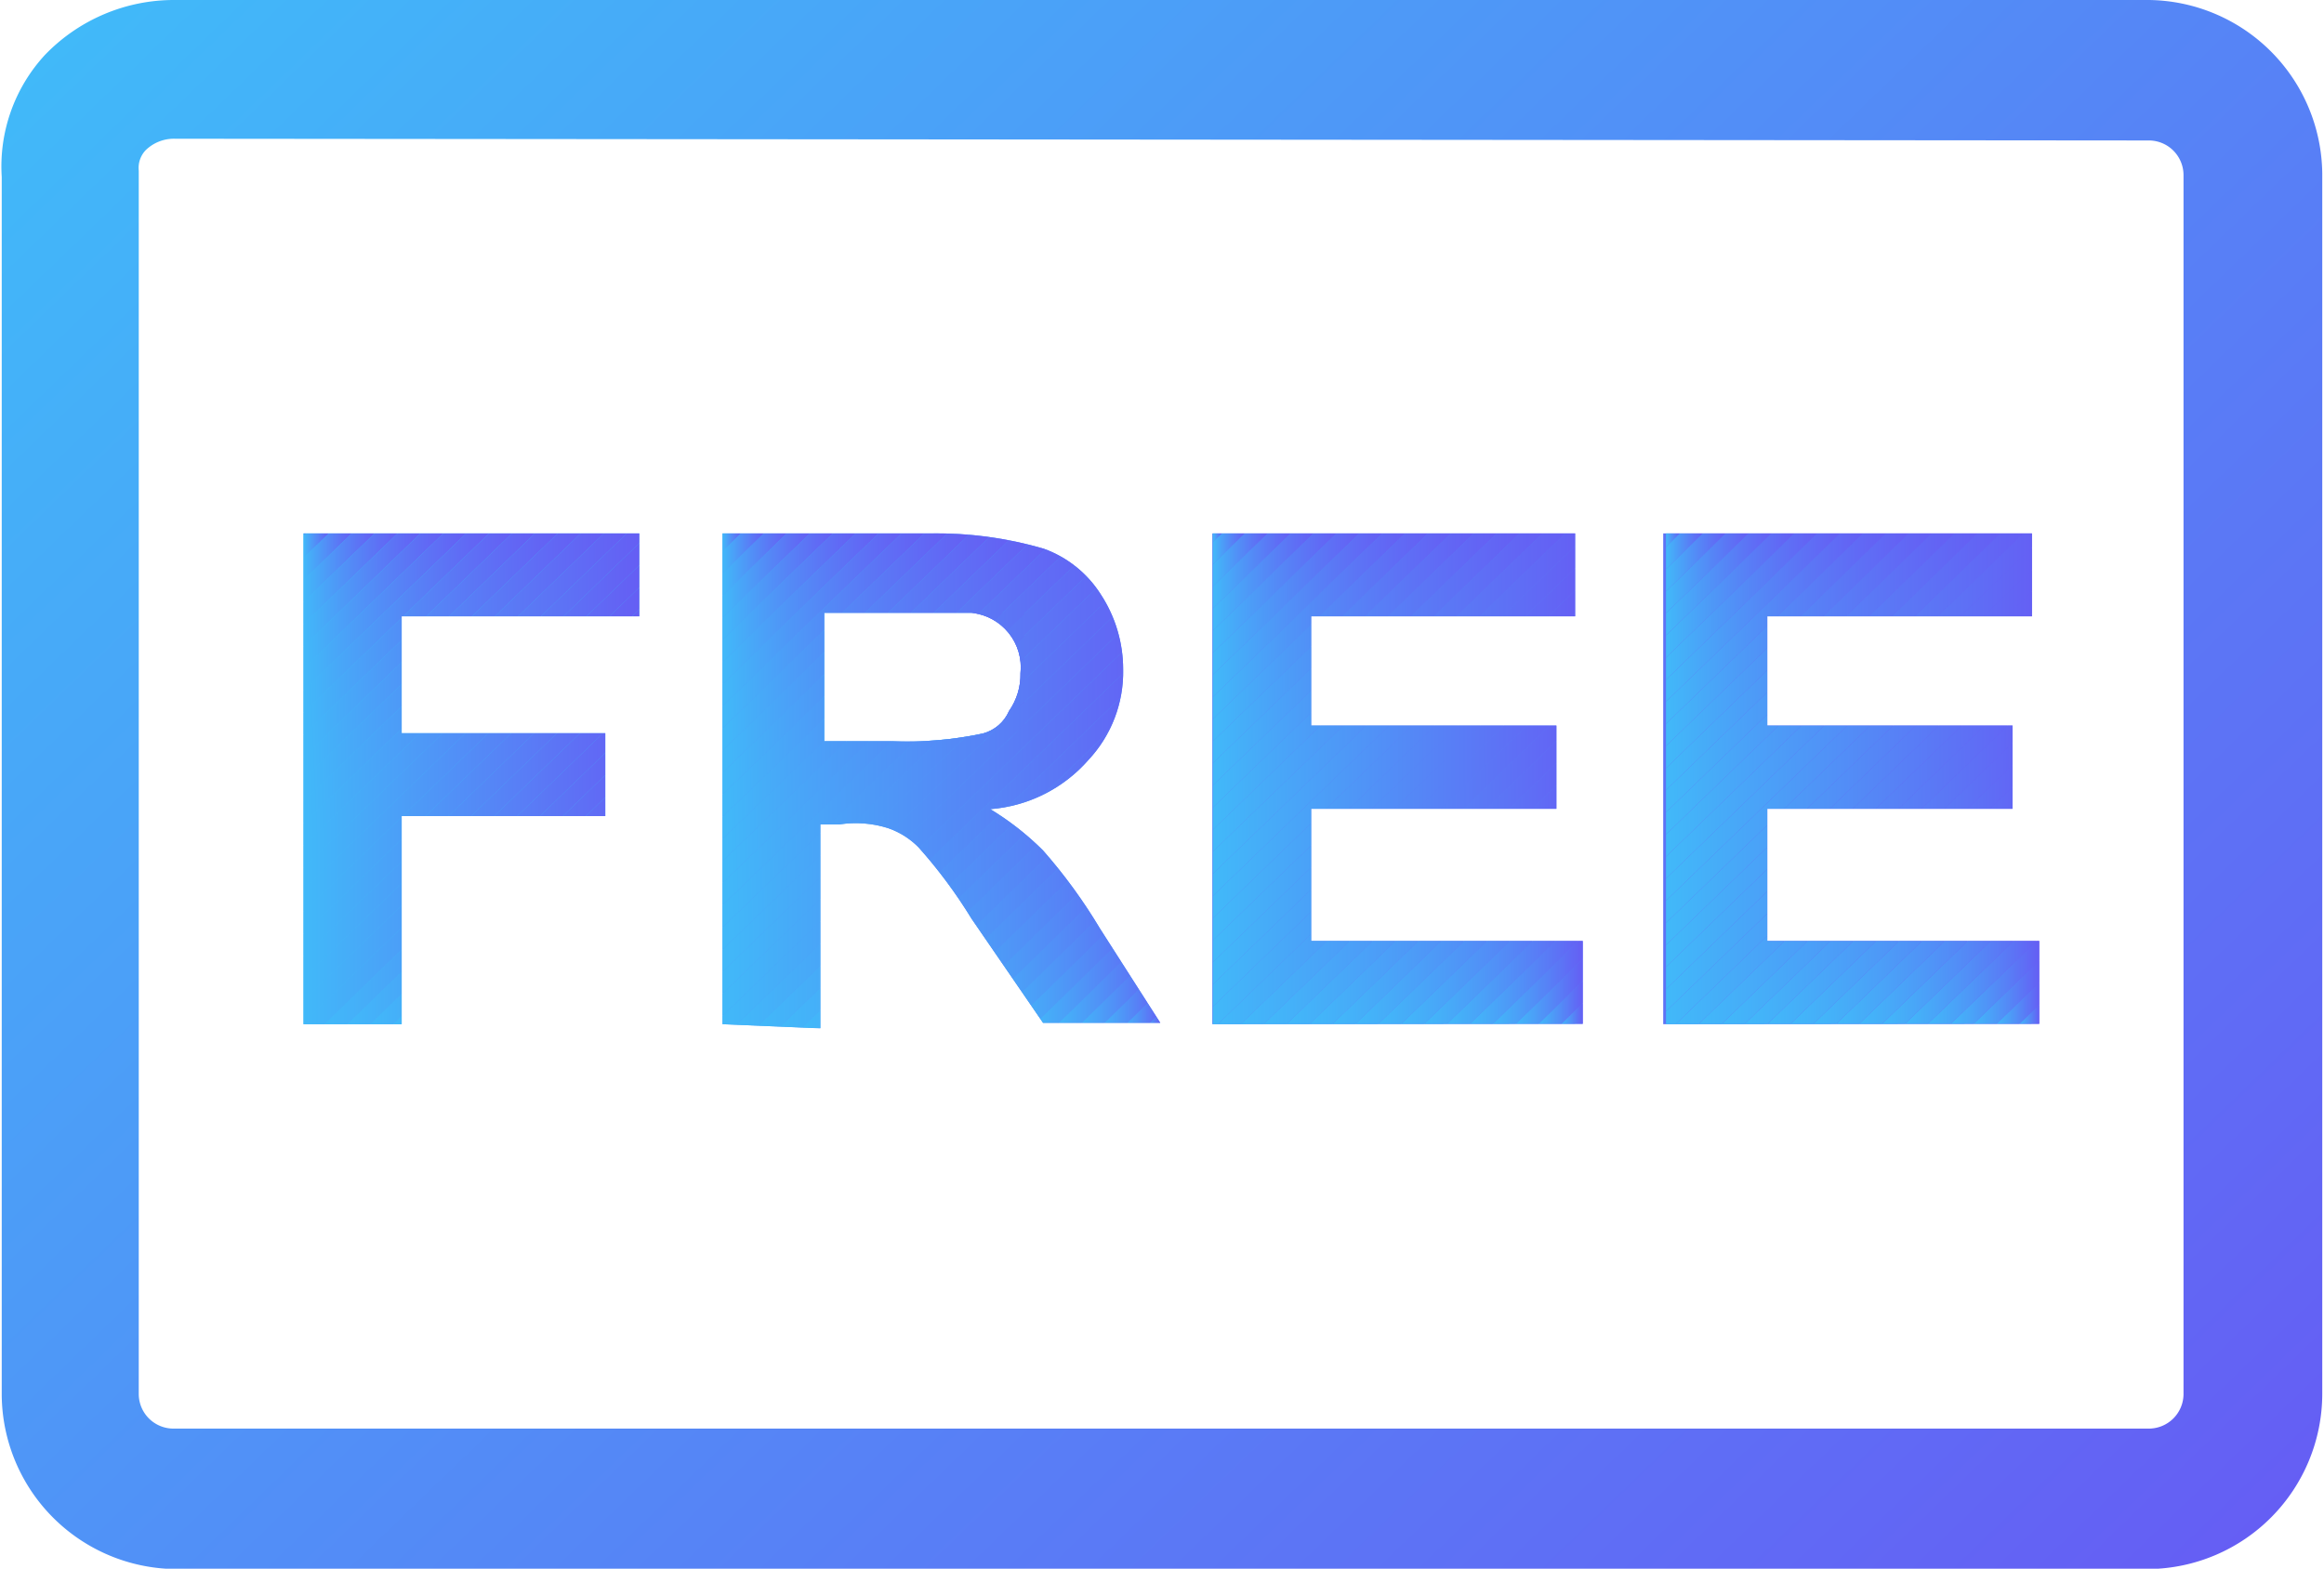 <svg id="bbfa1ff5-4bd8-4a69-9655-ce0d93ace66c" data-name="图层 1" xmlns="http://www.w3.org/2000/svg" xmlns:xlink="http://www.w3.org/1999/xlink" viewBox="0 0 67 45.23"><defs><style>.b8133634-9ef4-4ea6-a7c2-5d35e4fd28dd{fill:url(#a0efb3a0-c296-4836-a1a5-399e49437453);}.a62744c5-5836-4aeb-87d0-bbab12a0d742{fill:url(#a8eb9821-4139-491b-a107-26c2e90f0ce8);}.b5b403f2-e50f-45c1-9da8-e0aa1d750554{clip-path:url(#b6ac2fe7-a418-4b9f-a6db-e2c296f1fe50);}.abb6e25e-6291-43c8-834e-362b027ab83e{fill:url(#aaf72e26-e06f-4808-b101-1b2f0a0ad9f3);}.bd887f38-5775-4091-9d50-27d2bff4d85b{fill:url(#bcd12326-0c93-4e08-aea5-4fd0ffdc9fa4);}.a9346a9b-096e-46e8-b833-17ec1eaaab5f{fill:url(#ebb3bdc5-2dbf-402a-89fa-3efaee9810bc);}.b944afc1-7a73-40dd-bb58-9d322ede3dab{fill:url(#ff31a336-bbac-431d-95b8-2ddcd0f56d70);}.b4192d30-b987-44a3-822f-8d92083697be{fill:url(#b7db901a-7f7f-41ff-8f94-6dbaa00b5a99);}.a9732ce3-4ae1-482e-9ff8-2cb6aab7193a{fill:url(#b0e2dc20-2050-4f4c-98a4-dd7c824061cc);}.ec0cca02-0ca9-40c7-af38-4b320e791753{fill:url(#ad35175b-1c27-4ed6-b923-4b6104a33f76);}.fdd63b55-dd4f-4f5c-bf72-7b19f8394600{fill:url(#a6b13d7c-26c8-440c-8272-cfd5aa843788);}.bb75531b-372b-4b03-b255-55b362254e33{fill:url(#fa89835b-80a1-4049-b437-1c80ec1eef35);}.a69ba8b2-c2ab-4197-8d28-941ae4132397{fill:url(#b8115340-59b0-449e-9b5c-769a6666db9b);}.ee6ece5b-b77c-44f6-8757-769a4dbea52d{fill:url(#f303fe6e-d949-49d0-827a-975aa96493d9);}.e237b06e-5467-4570-80e7-0be86c5a9825{fill:url(#b4c38435-6d65-4699-8110-d4c027c8e78d);}.a51b20ca-8a4d-429e-80c9-8b3727115e53{fill:url(#ab2b9fc4-e6c1-46c3-a30e-5931535a0013);}.add3a10b-d92f-43ad-9c04-bb1e69ca1a64{fill:url(#e4f373f0-cf19-41be-9b61-208d51469d94);}.b09f8402-29e3-4200-985c-0f4caa6b2f31{fill:url(#ac945914-bf79-44f7-9943-8c14a9103469);}.f943e1da-9bb4-42e6-ab90-75c9b407d90d{fill:url(#a2d27364-1260-4aa8-a36c-5ab6706e4bb8);}.a5957480-6793-43e1-82a3-c77b13f11089{fill:url(#eaf82008-13e6-4d22-a29c-7f52c6025c02);}.b395b951-51b8-44f9-a1da-ac11f35bd5aa{fill:url(#a34f7cf5-587f-49c1-abde-c89dc2638664);}.ea3b9ead-c0f1-4830-a9b6-295a4f95592c{fill:url(#fceec1e2-096e-4877-b861-5e4dd4369f33);}.aff21f61-70b0-4932-8ae4-986dd315fa48{fill:url(#e0a609ee-4931-43a9-9a2d-00dfcc48fe7c);}.af878a92-1ac3-4524-964d-7506eee70f9b{fill:url(#e347b1bb-733c-4b64-b584-d20234b76b68);}.adf282c9-1c72-4c60-bc75-0961bc671e2e{fill:url(#aba31ff5-3102-4539-91fc-4babb4f648da);}.a285fc16-eaec-4e4c-8156-a8290e4ffe5f{fill:url(#b995e406-2cd8-4077-bfab-94e6a6982f02);}.eba49519-6b25-41c5-a9f7-788006463959{fill:url(#ae026751-fac5-4b14-a674-dedf1d913ce8);}.a3b39c81-2ac7-4e53-bf59-da1a79107dca{fill:url(#a47fbfbf-3476-47c6-97bb-169e9c6dbb13);}.a15b80d6-49cc-4941-9dae-392e261438e2{fill:url(#a39eadb2-6e55-4ba4-9337-6054cfcf08ce);}.ff1d770c-2d6e-4c6a-9567-c1ca641450f4{fill:url(#b1e7b64b-e407-4204-b460-bb7c66a1b303);}.fa47cb0b-ad14-4793-bc0f-b8451dad06f4{fill:url(#b7811058-8035-4e18-83f7-fc98db9f09d2);}.f0ac06bc-345d-4c5a-ab40-bcc0ffdb092f{fill:url(#e5a1d130-8907-4172-ac1c-ba4a87858712);}.b03fb7ac-7cfc-4bb3-a8dc-3de81b703fa5{fill:url(#a06e84f2-ae54-4dab-addd-1661fb49f677);}.b5935e9b-3a86-4c07-a56d-b497d2fbbd7e{fill:url(#bb524c94-fb43-454c-99f0-5825d3cc5c14);}.bc118dfa-5377-449c-81c9-fc2ad0953da1{fill:url(#ed878c7a-02d0-4662-b4b4-0c3882a13a35);}.e60e3381-ccc1-42cb-b22b-6cdf3e3f8d5c{fill:url(#b76a6d3a-1aac-4aae-8b0a-6626f12bdb8a);}.a893b1c0-9b49-406c-b924-d7131e06ba24{fill:url(#bfabe948-9209-437a-81f0-b540e53fa3c6);}.ea92bcb7-8f41-48ca-8c69-c6e5356571cc{fill:url(#f070d94a-4fae-4a69-8fcb-7d34fc0f1176);}.fec93234-a3ab-4ee8-b20e-934137583d63{fill:url(#bd92d246-2faf-4678-a9ec-99c9e6dfcdd9);}.bd65b63e-c196-4f5a-ae1a-834f6f47b274{fill:url(#a4b39891-228f-44da-8182-d06dcdc77290);}.bdb95a24-48c8-49a1-bbe6-3dc475aa9a15{fill:url(#a5d2e3a5-a3db-4bea-bfa2-a359fcccc26d);}.bfdf6702-1945-4eb0-b387-4747d89d2e30{fill:url(#a235b8fc-a174-4b5f-b403-00c17d2817a3);}.b8848208-0aa9-41fd-a29a-a1f175b4dc55{fill:url(#ab8c8827-ecc9-4c76-a986-bf890596cad2);}.a1cf57d4-410f-4a11-9993-382d0e009084{fill:url(#e4b02102-5732-4cdc-9242-a6a6f119884a);}.bbb1e427-f586-447b-87a7-2e1c8950390a{fill:url(#b204a3a2-7aa3-4b33-925c-0b01a64d7317);}.a24466bd-eeb7-4554-ada3-f09750070445{fill:url(#fda63b0a-d1fa-4a81-9b0a-59521cb1b629);}.a6a8117e-3e71-4791-9a1b-1c9d26cc62d2{fill:url(#b43cfb52-570f-4939-95ac-0eb65dcdf773);}.a045725a-9c55-4d62-b537-06b711dd74a1{fill:url(#aa3af13e-8def-44a3-b7d6-63417b0e1dac);}.bd743122-0b36-418f-b8ff-7051d184b309{fill:url(#a7199b90-a96a-4ec0-bca1-7783c8016f9d);}.ac7191ce-a698-4611-bada-a361f474d4a0{fill:url(#e0eec396-71e1-4e9a-98ad-57daa43da619);}.fe0d2009-f9ef-4d96-a1bb-a5689c3dade3{fill:url(#b536e627-a91d-472c-a2d5-083d922d94ed);}.b1d95b4a-0e50-4a2e-a0b5-cac8ee613df1{fill:url(#bd3d8ce1-a74b-47a2-8f7a-354c7b3c841b);}.a826c269-2b19-4213-be3a-16b629762edf{fill:url(#fc07ebfb-1b1d-474a-98df-c2996754035e);}.a5e40983-2aa6-44e4-a66c-9be388625bb8{fill:url(#b6eb5d49-9b85-4d94-94b9-084295ed95dd);}.e3d951c2-3004-407c-89fb-19c3d208e5cb{fill:url(#aef85fc7-20de-49dd-a627-b1f6e087d6a0);}.af4f4b96-8cb2-4319-ac0e-d83861e5661d{fill:url(#afc7f3fb-ac13-4947-8e14-59882911bcff);}.a2b9c853-e8e8-4a57-94b7-9b6f8ff4e120{fill:url(#e86d6bd8-7e20-4212-9165-60c607e098f9);}.a901bb43-67d0-4930-9b7a-abe890b36f0b{fill:url(#bd5403df-e40b-4f11-b611-136cffb303d1);}.a56eeac3-5464-433d-865d-f9aaf57f1c58{fill:url(#aebe32b2-0447-412d-ae9c-b9fe994343da);}.be2d93d0-bac3-4e76-8fe2-6cf5e463721f{fill:url(#bd480f3f-496e-4351-b1af-524996afdc25);}.a8231e83-09e3-4d88-93b4-4ea087cc5315{fill:url(#a44ef08e-b30a-4c2d-b223-bb293d405025);}.accbff6d-79ee-4359-ac45-d6974b4cfe29{fill:url(#b8a1d97a-a507-4c9b-88fd-fbfd4ebbfad0);}.a50bf950-75d6-4269-a275-cae46109ba8b{fill:url(#f73f245c-a78d-4720-9368-6e334d5c6448);}.f288f9b7-6339-4e96-a23c-b8273f627539{fill:url(#abae49b9-1d08-422a-813f-3d5d11ab7ce5);}.a2deeb39-a860-4195-8487-12a9ac3a4246{fill:url(#ae480784-be5c-427a-bbda-35eba9dfca6e);}.b94d2765-e2f8-40f9-a71e-0b6e8fdc82ad{fill:url(#f9459407-d296-4c51-b769-bf12d3f0b129);}.bcc56620-5574-421e-95f6-b62a9a19bb5e{fill:url(#afe3ccb6-ca7e-45c8-a3e2-f5c6229bf4d5);}.e58fb55d-f9a3-4acb-b7dd-342e73ceb15e{fill:url(#f38a4a09-2c94-4d43-aab7-52d4f0ae5f81);}.fcf92da9-15d1-454b-a345-09de565b3498{fill:url(#aa6687f9-f593-48d5-8ed5-6a9e4645fdbc);}.b40344bb-5d9d-42b2-b072-b4954782db05{fill:url(#eb11048a-9c7e-4753-8b4b-f43fc7064515);}.ef0b1700-13bb-4553-927e-f5de851b1b9a{fill:url(#f8f29208-9201-440e-937c-4252f7de9df5);}.f6ce7559-fe85-4aaa-8958-d2c733f353e3{fill:url(#a6bc7cba-6d62-4d83-a2cc-ef8acddfe3b6);}.fbdffc73-09df-4030-91a0-0bcfb7a1de39{fill:url(#bc539cac-15ef-474a-8792-5758f3f893b1);}.a7b59162-80a7-422a-b3ea-430e5fff209f{fill:url(#fa6cb3c1-982b-4a95-97e4-6ab29097e114);}.feeed391-ddaa-41fd-9a85-457af85f98f4{fill:url(#ad8106ea-b549-4b9e-9d21-804218496f53);}.acdb528a-411f-4de2-a686-827d80b25a61{fill:url(#a729656f-4d46-4066-a150-86555994d750);}.a5cb89f8-f181-4f67-a58e-43d908633ed9{fill:url(#b4285876-a527-4a40-b582-a34a8d1b5b4e);}.f51f95c7-88af-4f6b-a4e4-4efabc40fc6f{fill:url(#a8d5c4f9-46df-4b8e-a5d2-47c1fa738ef2);}.b0f73a59-9c01-4715-90ef-1ab3802829be{fill:url(#a4103a66-ff2d-4ddb-9eae-2616a130105a);}.b702adf9-9709-4587-9a20-6a8a5d199a1b{fill:url(#bb2579e9-3f22-4495-9c74-e777fd22f450);}.a79206eb-c877-438b-8ffc-665e7946f848{fill:url(#e8288df8-8243-43aa-834e-cde17e2d56b8);}.afb42678-97f9-49e6-9cda-7cd8bf5dd1fb{fill:url(#fea92f66-e191-459f-ae23-4fd8057b03b6);}.f84c2582-367e-431f-8feb-366fa8a214cc{fill:url(#b7b124df-7eeb-4787-9aec-875ebb5336a9);}.abb96145-f8ee-48dc-9d94-de38c1538aa3{fill:url(#ad852aca-9cd6-4a52-9704-22a74615e22d);}.bd9dd193-3e12-412f-899f-8dc34f155c32{fill:url(#ea5a6fc7-0213-4598-954f-84fb0794c635);}.e740344d-b0b7-454d-a0b6-4c50729509ed{fill:url(#fe05076d-c819-46c4-bcd5-7a8cacb8fb83);}.faa992fc-fc63-4068-be47-94f6eec6179a{fill:url(#e9dfa6f6-01fe-4bbc-907d-48aa5c3a3b3f);}.bf1b5da8-2e60-4e2c-bf46-90a083fa7870{fill:url(#a0677253-3041-4faf-97d0-0fb6c2daf88b);}.b86c7af9-53e3-4207-9699-9f57645be163{fill:url(#bbc0445a-244b-4276-87a2-b43d957ea46f);}.f6ef2985-10e6-4313-9388-0ded114b8bbd{fill:url(#ba62600d-68f4-4403-94ab-b0cd33ccb33d);}.b4666d73-ab1e-45f3-b984-ea68b58b046e{fill:url(#b8ece88f-6450-4e98-97de-6b22683a75e4);}.fac2d9b4-616f-4c18-963f-d743b317e91b{fill:url(#f4c75106-bb57-4132-b912-4123fe2b7376);}.f64bf7a2-582c-4f02-98eb-e67d4a1072b7{fill:url(#a4ba925c-aee1-47d0-8f0f-3554bf4ba266);}.b04a6183-25b7-40a2-ac2c-0165ebd61662{fill:url(#bf054e45-4183-4aa4-8d1f-f98735d85101);}.f3db126a-9eea-47b3-92d6-183cb71e9079{fill:url(#f0922e13-fda6-4b30-8abb-6f9f40aad3c8);}.a8836cee-dd7a-4f50-96e4-1a229bb9bc25{fill:url(#a126bbf9-e2c0-40cd-bfd7-75642b7595b9);}.e0c247d7-a9b4-4821-8618-81a194e7f40d{fill:url(#bd2e0fdc-41fb-471d-97cc-099ce54e398d);}.a5c83b94-9b59-4669-ac70-d4fb4312539e{fill:url(#b94c1912-a591-4eb0-ad61-bcc0d0039ea5);}.aadc2893-f90f-425c-9f76-5548eb3363d4{fill:url(#abd41e01-bd62-4439-8488-09b099572510);}.ba03e68b-c572-42cc-bfe8-2ade26547682{fill:url(#b7a545bb-2c7d-45cb-888a-ac9e9c6aa72c);}.fc05c536-f627-460c-9cb1-3a7af2dd2191{fill:url(#e4cd7af0-7009-4116-b069-bb28aee48ace);}.abf31436-f690-41db-a9b2-efa0a922ee19{fill:url(#ea9e7c92-22e8-4288-ae2a-c0203bfb0060);}.eda53725-a851-4d57-b71f-d3cbee670424{fill:url(#b5431145-d2fb-40a8-8c1a-d65af4b96aef);}.bfdc8246-988b-434d-8fc3-6358baaae05d{fill:url(#ff69164a-2ab7-4a65-b818-9a4ac9cbfdc2);}.bb08bfa8-3021-47c1-b91f-c2757060376f{fill:url(#e85a8b7b-0bf6-44fc-bf71-cc49eb71679c);}.afb9587f-9882-4557-8bb9-50b7a49756f1{fill:url(#aefc657b-bce6-4239-8fbd-9592bdc42dc1);}.ba37bf92-8fda-4d4a-bc5a-c42054bcaef0{fill:url(#a0a7d916-f79c-4be3-a807-e630da53e873);}.e3e1b40a-8188-4dc0-964a-538d35b0189e{fill:url(#a80ec0ed-2c4c-4929-8172-307992510f2b);}.af777b19-92ba-4de0-9d25-b1bfeb04977e{fill:url(#aac29156-12be-493c-afaf-5fc52e7ba21c);}.a87ce336-8732-4dec-a01a-006b15e8c440{fill:url(#a1ffbf08-c085-478c-93fa-e07f64a58a25);}.a2f1ad5e-c11c-4ea9-93d4-7fd0792cec01{fill:url(#a9e9af49-283b-4cae-9f05-e144adb97a16);}.a369e0f0-c32f-439c-b5a1-17bf41c16f97{fill:url(#a697e651-511a-42dd-9e66-088273f0af09);}.b73914ad-f70c-4a39-9e35-b7a34bf0e070{fill:url(#af779839-0b0e-4087-9469-42a996329767);}.e9c01a15-5d7b-4bee-b00a-fc00c3d8ead4{fill:url(#bf3217b3-6e14-4765-bd19-b892c1545def);}.acded37f-c867-421f-b080-139493b7ef13{fill:url(#b82bee3e-983d-4866-9a5a-cefd689b7d35);}.f741071b-7500-41e0-ac5e-85a208a1b40a{fill:url(#a06fd5b0-475c-49c5-bc79-bf46248ab40d);}.e0d7300b-8de8-4afb-bb60-7567ca336835{fill:url(#b5fd39af-fabf-47d0-b8a8-1a165e65fc75);}.ffb0cae5-f246-4bc2-9e21-bab02778a9eb{fill:url(#a8abf0a4-7700-42c2-9214-3531e04a5d41);}.e7b3fd9f-8c88-47f9-ad97-3d43521f1285{fill:url(#ed7811e2-6863-4acd-bd01-d84791ccf68e);}.b04db304-e965-4bf5-a68d-cfa8703eae17{fill:url(#fa8e27df-ebfd-4154-9e07-402ca40f4fc8);}.a42ca8a9-0143-45b0-9edd-95809f6fff43{fill:url(#a73d0e2d-3a88-475e-afd5-e8aed0b7f3b9);}.ff0d906a-aceb-4170-bde6-2b3d7e477b2c{fill:url(#b0f486e5-7271-4c00-951d-05b16e6d873b);}.ad36a73d-2659-4324-9138-a206213e215b{fill:url(#a8c640c4-ae21-42fa-a91c-d0b74d0ef101);}.b68ac353-2670-4a52-a597-dcf47c7b6183{fill:url(#a8f50b15-f334-410c-9d96-82efe9d8fb51);}.b8464458-c0ef-4f99-a9b4-d859311ba9e4{fill:url(#e5529c4c-8af1-4846-a687-07b2d720d48d);}.ab2809b8-7cf9-4237-9609-fc1c30815db5{fill:url(#a1621a3d-30ad-4784-94e4-4a38b2e12909);}.bd59b285-af25-471c-9837-78a7ca9d0c33{fill:url(#b8c0ee54-5663-4af4-8434-4cea2f17e3da);}.bb47c123-351d-46ac-b2c3-7fc790352eb7{fill:url(#a845d2f5-a639-43f4-a952-f229797f3941);}.ad76226a-a5ed-4319-a008-242945361ff6{fill:url(#e79fcbca-efdc-4368-ba75-33ad53dd4694);}.bb4fdd6a-f7cc-4acd-9757-90403314f0b2{fill:url(#b2c7f542-db42-4437-a5cc-a4aa00667809);}.a5118e03-c9d6-4c58-9ec2-2f5d877f5d8c{fill:url(#bfea7e2b-074a-4840-b940-64196a0f7030);}.b98cbad2-a72e-4d32-b094-10c20db79247{fill:url(#baa9388f-1cd3-4b50-9e40-adbbb62e1641);}.bf0f4218-85a2-42db-b4d0-469dfe0af3c4{fill:url(#f5d92786-bf40-4c98-abf2-f16891559c6c);}.a4ed27a6-2821-4776-b8e9-e02c18e3b5f8{fill:url(#f34c3238-dbe8-494b-9fdf-119085a341fc);}.e1fe3645-3cd9-4c04-9fa0-8bbb15cfa981{fill:url(#b9c3747e-668c-43ed-9059-a11fcf77cde3);}.a663eb9d-84b8-47e8-aad0-1002cfedbe3f{fill:url(#e8c332d5-719e-48b5-95d7-3efaada2dfa3);}.acf7c2b9-55da-4ee9-ae87-9dbf19f683fd{fill:url(#ed7d9cf7-dff5-444c-b70e-0fa260b063c6);}.ef142212-c611-4d97-b0c8-a5d01e7e59f0{fill:url(#ba6971cc-145e-44dd-a1cb-db758eab13f7);}.b5778c4e-e8ea-4c0d-891c-fb48afb36563{fill:url(#e3adae41-9529-406e-9234-1967fff6a1ad);}.a4ebff1d-bbc4-4c9a-91fe-828438574b1b{fill:url(#a88776d0-b00c-4408-939a-ac13ac01a834);}.e6300094-dc57-43a3-93c2-6b1c52ec0ec7{fill:url(#e6a3622d-72f9-491b-8bbf-b94906eba719);}.fad62e88-c1c4-41c8-b8a0-a38f3ca3e775{fill:url(#fb67da0c-8a52-4eed-8439-dafee10fff9e);}.af2fc271-f10e-489b-80ca-f34f50764c0f{fill:url(#e98a83b4-3894-47f4-9ca8-7b3ba7385706);}.af9e6335-0847-4674-ac3d-67328a37dcba{fill:url(#bbd3ca71-0155-4668-bfa0-db93575b8180);}.bc0bd4e8-5bcd-449b-b514-e8427991ec59{fill:url(#e72faea7-6f6b-4613-b5a6-66983fd6c6c9);}.a93ea516-61ff-4076-860e-cdf2448ee0a3{fill:url(#e775d024-ae7c-483a-acf0-1e9965ca1eaf);}.fc6b809b-2575-4380-8ca7-198704e6addc{fill:url(#e801e302-a8f3-4cff-b070-95e4db65f54e);}.be0f978f-bc89-4303-8580-6279937058ef{fill:url(#f094fad3-83d5-4562-bf05-4be3afcfe09c);}.a1e8e218-8178-4929-8197-44edb0f298db{fill:url(#a15f2a99-6541-485b-83da-c8dd70e7ba19);}.be9b676c-7b79-4c67-87d7-69dd80c4073f{fill:url(#a5cd72eb-79c9-4bc5-9c3c-86cff7e6a13a);}.a433702d-43d1-4430-be12-a00a96a78f8d{fill:url(#a88e3da3-02da-4b1a-9226-62bb04dfea7f);}.f65df4d5-885e-44f5-ba7f-09725da59a9a{fill:url(#ba4b522b-1a1d-4abd-8a39-3621dd8f7fe8);}.aa7857e1-822d-455b-97b0-2c7a1ee986f3{fill:url(#e33fe9cf-fd2e-43bc-8ee1-beee1aefda69);}.bf4bd6ee-3b3a-4544-b90c-27dfe990ab4e{fill:url(#e4c0f517-efbe-4661-88ee-07946da38ae8);}.b8db7a53-edf5-47ce-92c7-bd2334cc0ab6{fill:url(#bb9e0759-aa42-401e-9727-2e23a6437034);}.b508fece-e654-4f14-bfa9-18e98a64631b{fill:url(#f51092bf-f25b-42e6-9aba-1734fd795400);}.ac5fa1f9-3822-40f2-b737-621f96906413{fill:url(#a87dbe59-5846-4bc3-b785-bb6e6ec6d45b);}.bece148a-c0af-47b5-8c58-ffa03603f758{fill:url(#f9b85c6e-eb3c-4d94-b563-8fe29de8b3ef);}.b38ee8be-28fb-4814-9595-2ec4c2ee1b1f{fill:url(#a452ffc0-4d2c-424a-aebf-6140aa8b4b37);}.a056d112-03de-4e3e-86a0-ae14fced06dc{fill:url(#ac965b96-404f-4110-b783-d45da0c90f48);}.a4092aa5-5980-43b8-8556-28cecf91cd92{fill:url(#b96051e2-6a04-4850-8453-be1b63c8af1f);}.a3314483-7330-4b6e-a15a-425e9d7cf1ec{fill:url(#a278f83e-d1e3-474a-9ebb-5c722613f280);}.f1d4232e-52aa-440c-bc21-32b8234c05ac{fill:url(#bc16ba4d-4d37-4b62-a591-01329d10a370);}.a6639329-5b79-479b-a643-685bd5ce8706{fill:url(#a8dc21d4-05be-4892-9169-b372d1efe7b2);}.b8ad6f87-83a0-4c0e-ba4a-88ba50a4d828{fill:url(#b79286aa-b8eb-4ec4-bec3-7d9232ad1102);}.ea8583f6-eb97-4553-81ee-d01dab82aa63{fill:url(#b9c67223-6890-44e1-9e0e-ab8ae791b20c);}.b8274158-1375-40a8-a195-13f6c30e9acf{fill:url(#a5111358-345d-4591-b4b9-5ecf93a5db78);}.a8322cf8-f0c9-41b5-8cc2-887a6db4a645{fill:url(#bd041569-b9b9-4810-93ae-8759cae4288e);}.bf0e95f3-37ff-44c8-b3a0-4e7270168fe2{fill:url(#abc64f26-71db-4ba6-a7f9-52dbc62ca1a0);}.adfc8b97-41a8-408c-beab-d2b1d39053a8{fill:url(#e4178a82-8ccd-4e3c-8450-381465d5f22b);}.b602f316-ad1d-43d5-a7fe-7e80129eac18{fill:url(#a78fa819-eb36-4b76-b44e-b14fcbe57cca);}.abd0e0a0-f5bb-44a9-80bb-51b98608ee18{fill:url(#b07d7357-602c-4933-9049-c3cac01d873b);}.ee4ee203-1d66-4c8a-b50e-8babcddc0957{fill:url(#b0c5e9f5-4094-4740-a1f6-81bb9effda7b);}.b3e309ac-6394-47bc-91da-22ea1ccc9feb{fill:url(#bb5790dc-1701-4a96-82c5-a337aa7ac1a1);}.bfcb5478-aab0-477a-9d34-b1202248ff1b{fill:url(#b8fa621a-749d-434b-95a6-79470f97ded3);}.f9a0dd92-5926-4257-8fe5-051d6534e2e1{fill:url(#aa928c55-06a5-4d28-90ac-d5d9c246a25b);}</style><linearGradient id="a0efb3a0-c296-4836-a1a5-399e49437453" x1="10.8" y1="25.74" x2="60.85" y2="25.74" gradientUnits="userSpaceOnUse"><stop offset="0" stop-color="#41b9f9"/><stop offset="1" stop-color="#655ef4"/></linearGradient><linearGradient id="a8eb9821-4139-491b-a107-26c2e90f0ce8" x1="9.49" y1="1025.83" x2="61.56" y2="1079.75" gradientTransform="translate(0 -1026.96)" xlink:href="#a0efb3a0-c296-4836-a1a5-399e49437453"/><clipPath id="b6ac2fe7-a418-4b9f-a6db-e2c296f1fe50" transform="translate(-2.05 -3.23)"><path class="b8133634-9ef4-4ea6-a7c2-5d35e4fd28dd" d="M10.8,32.76V18.61h9.68V21H13.63v3.37H19.5v2.39H13.63v6Zm12.08,0V18.61h6a11,11,0,0,1,3.26.44,3.25,3.25,0,0,1,1.64,1.31,3.94,3.94,0,0,1,.65,2.17,3.71,3.71,0,0,1-1,2.61,4.19,4.19,0,0,1-2.83,1.42,8.07,8.07,0,0,1,1.52,1.19A15.3,15.3,0,0,1,33.76,30l1.74,2.72H32.12l-2.06-3a14.29,14.29,0,0,0-1.53-2.06,2.28,2.28,0,0,0-.87-.55A3.08,3.08,0,0,0,26.25,27H25.7v5.88ZM25.7,24.6h2.07a10.47,10.47,0,0,0,2.61-.22,1.14,1.14,0,0,0,.76-.65,1.83,1.83,0,0,0,.33-1.09,1.58,1.58,0,0,0-1.41-1.74H25.81v3.7ZM37,32.76V18.61H47.46V21H39.85v3.15h7.07v2.4H39.85v3.81h7.83v2.39Zm13,0V18.61H60.63V21H53v3.15h7.07v2.4H53v3.81h7.84v2.39Z"/></clipPath><linearGradient id="aaf72e26-e06f-4808-b101-1b2f0a0ad9f3" x1="48.03" y1="15.58" x2="48.43" y2="15.58" xlink:href="#a0efb3a0-c296-4836-a1a5-399e49437453"/><linearGradient id="bcd12326-0c93-4e08-aea5-4fd0ffdc9fa4" x1="48.03" y1="15.9" x2="49.09" y2="15.9" xlink:href="#a0efb3a0-c296-4836-a1a5-399e49437453"/><linearGradient id="ebb3bdc5-2dbf-402a-89fa-3efaee9810bc" x1="48.03" y1="16.21" x2="49.75" y2="16.21" xlink:href="#a0efb3a0-c296-4836-a1a5-399e49437453"/><linearGradient id="ff31a336-bbac-431d-95b8-2ddcd0f56d70" x1="48.03" y1="16.53" x2="50.41" y2="16.53" xlink:href="#a0efb3a0-c296-4836-a1a5-399e49437453"/><linearGradient id="b7db901a-7f7f-41ff-8f94-6dbaa00b5a99" x1="48.03" y1="16.85" x2="51.07" y2="16.85" xlink:href="#a0efb3a0-c296-4836-a1a5-399e49437453"/><linearGradient id="b0e2dc20-2050-4f4c-98a4-dd7c824061cc" x1="48.03" y1="17.17" x2="51.73" y2="17.17" xlink:href="#a0efb3a0-c296-4836-a1a5-399e49437453"/><linearGradient id="ad35175b-1c27-4ed6-b923-4b6104a33f76" x1="48.03" y1="17.49" x2="52.39" y2="17.49" xlink:href="#a0efb3a0-c296-4836-a1a5-399e49437453"/><linearGradient id="a6b13d7c-26c8-440c-8272-cfd5aa843788" x1="48.03" y1="17.81" x2="53.05" y2="17.81" xlink:href="#a0efb3a0-c296-4836-a1a5-399e49437453"/><linearGradient id="fa89835b-80a1-4049-b437-1c80ec1eef35" x1="48.03" y1="18.13" x2="53.71" y2="18.13" xlink:href="#a0efb3a0-c296-4836-a1a5-399e49437453"/><linearGradient id="b8115340-59b0-449e-9b5c-769a6666db9b" x1="48.03" y1="18.45" x2="54.37" y2="18.45" xlink:href="#a0efb3a0-c296-4836-a1a5-399e49437453"/><linearGradient id="f303fe6e-d949-49d0-827a-975aa96493d9" x1="48.03" y1="18.76" x2="55.03" y2="18.76" xlink:href="#a0efb3a0-c296-4836-a1a5-399e49437453"/><linearGradient id="b4c38435-6d65-4699-8110-d4c027c8e78d" x1="48.03" y1="19.08" x2="55.69" y2="19.08" xlink:href="#a0efb3a0-c296-4836-a1a5-399e49437453"/><linearGradient id="ab2b9fc4-e6c1-46c3-a30e-5931535a0013" x1="48.03" y1="19.4" x2="56.35" y2="19.4" xlink:href="#a0efb3a0-c296-4836-a1a5-399e49437453"/><linearGradient id="e4f373f0-cf19-41be-9b61-208d51469d94" x1="48.03" y1="19.72" x2="57.01" y2="19.72" xlink:href="#a0efb3a0-c296-4836-a1a5-399e49437453"/><linearGradient id="ac945914-bf79-44f7-9943-8c14a9103469" x1="48.03" y1="20.04" x2="57.67" y2="20.04" xlink:href="#a0efb3a0-c296-4836-a1a5-399e49437453"/><linearGradient id="a2d27364-1260-4aa8-a36c-5ab6706e4bb8" x1="48.03" y1="20.36" x2="58.33" y2="20.36" xlink:href="#a0efb3a0-c296-4836-a1a5-399e49437453"/><linearGradient id="eaf82008-13e6-4d22-a29c-7f52c6025c02" x1="48.03" y1="20.68" x2="58.8" y2="20.68" xlink:href="#a0efb3a0-c296-4836-a1a5-399e49437453"/><linearGradient id="a34f7cf5-587f-49c1-abde-c89dc2638664" x1="48.03" y1="21.09" x2="58.8" y2="21.09" xlink:href="#a0efb3a0-c296-4836-a1a5-399e49437453"/><linearGradient id="fceec1e2-096e-4877-b861-5e4dd4369f33" x1="48.03" y1="21.73" x2="58.8" y2="21.73" xlink:href="#a0efb3a0-c296-4836-a1a5-399e49437453"/><linearGradient id="e0a609ee-4931-43a9-9a2d-00dfcc48fe7c" x1="48.03" y1="22.36" x2="58.8" y2="22.36" xlink:href="#a0efb3a0-c296-4836-a1a5-399e49437453"/><linearGradient id="e347b1bb-733c-4b64-b584-d20234b76b68" x1="48.03" y1="23" x2="58.8" y2="23" xlink:href="#a0efb3a0-c296-4836-a1a5-399e49437453"/><linearGradient id="aba31ff5-3102-4539-91fc-4babb4f648da" x1="48.03" y1="23.64" x2="58.8" y2="23.64" xlink:href="#a0efb3a0-c296-4836-a1a5-399e49437453"/><linearGradient id="b995e406-2cd8-4077-bfab-94e6a6982f02" x1="48.03" y1="24.14" x2="58.8" y2="24.14" xlink:href="#a0efb3a0-c296-4836-a1a5-399e49437453"/><linearGradient id="ae026751-fac5-4b14-a674-dedf1d913ce8" x1="48.31" y1="24.46" x2="58.8" y2="24.46" xlink:href="#a0efb3a0-c296-4836-a1a5-399e49437453"/><linearGradient id="a47fbfbf-3476-47c6-97bb-169e9c6dbb13" x1="48.97" y1="24.78" x2="58.8" y2="24.78" xlink:href="#a0efb3a0-c296-4836-a1a5-399e49437453"/><linearGradient id="a39eadb2-6e55-4ba4-9337-6054cfcf08ce" x1="49.63" y1="25.1" x2="58.8" y2="25.1" xlink:href="#a0efb3a0-c296-4836-a1a5-399e49437453"/><linearGradient id="b1e7b64b-e407-4204-b460-bb7c66a1b303" x1="50.29" y1="25.42" x2="58.8" y2="25.42" xlink:href="#a0efb3a0-c296-4836-a1a5-399e49437453"/><linearGradient id="b7811058-8035-4e18-83f7-fc98db9f09d2" x1="50.95" y1="25.73" x2="58.8" y2="25.73" xlink:href="#a0efb3a0-c296-4836-a1a5-399e49437453"/><linearGradient id="e5a1d130-8907-4172-ac1c-ba4a87858712" x1="51.61" y1="26.05" x2="58.8" y2="26.05" xlink:href="#a0efb3a0-c296-4836-a1a5-399e49437453"/><linearGradient id="a06e84f2-ae54-4dab-addd-1661fb49f677" x1="52.27" y1="26.37" x2="58.8" y2="26.37" xlink:href="#a0efb3a0-c296-4836-a1a5-399e49437453"/><linearGradient id="bb524c94-fb43-454c-99f0-5825d3cc5c14" x1="52.93" y1="26.69" x2="58.8" y2="26.69" xlink:href="#a0efb3a0-c296-4836-a1a5-399e49437453"/><linearGradient id="ed878c7a-02d0-4662-b4b4-0c3882a13a35" x1="53.59" y1="27.01" x2="58.8" y2="27.01" xlink:href="#a0efb3a0-c296-4836-a1a5-399e49437453"/><linearGradient id="b76a6d3a-1aac-4aae-8b0a-6626f12bdb8a" x1="54.25" y1="27.33" x2="58.8" y2="27.33" xlink:href="#a0efb3a0-c296-4836-a1a5-399e49437453"/><linearGradient id="bfabe948-9209-437a-81f0-b540e53fa3c6" x1="54.91" y1="27.65" x2="58.8" y2="27.65" xlink:href="#a0efb3a0-c296-4836-a1a5-399e49437453"/><linearGradient id="f070d94a-4fae-4a69-8fcb-7d34fc0f1176" x1="55.57" y1="27.97" x2="58.8" y2="27.97" xlink:href="#a0efb3a0-c296-4836-a1a5-399e49437453"/><linearGradient id="bd92d246-2faf-4678-a9ec-99c9e6dfcdd9" x1="56.23" y1="28.29" x2="58.8" y2="28.29" xlink:href="#a0efb3a0-c296-4836-a1a5-399e49437453"/><linearGradient id="a4b39891-228f-44da-8182-d06dcdc77290" x1="56.89" y1="28.6" x2="58.8" y2="28.6" xlink:href="#a0efb3a0-c296-4836-a1a5-399e49437453"/><linearGradient id="a5d2e3a5-a3db-4bea-bfa2-a359fcccc26d" x1="57.55" y1="28.92" x2="58.8" y2="28.92" xlink:href="#a0efb3a0-c296-4836-a1a5-399e49437453"/><linearGradient id="a235b8fc-a174-4b5f-b403-00c17d2817a3" x1="58.21" y1="29.24" x2="58.8" y2="29.24" xlink:href="#a0efb3a0-c296-4836-a1a5-399e49437453"/><linearGradient id="ab8c8827-ecc9-4c76-a986-bf890596cad2" x1="34.97" y1="15.51" x2="35.23" y2="15.51" xlink:href="#a0efb3a0-c296-4836-a1a5-399e49437453"/><linearGradient id="e4b02102-5732-4cdc-9242-a6a6f119884a" x1="34.97" y1="15.82" x2="35.89" y2="15.82" xlink:href="#a0efb3a0-c296-4836-a1a5-399e49437453"/><linearGradient id="b204a3a2-7aa3-4b33-925c-0b01a64d7317" x1="34.97" y1="16.14" x2="36.55" y2="16.14" xlink:href="#a0efb3a0-c296-4836-a1a5-399e49437453"/><linearGradient id="fda63b0a-d1fa-4a81-9b0a-59521cb1b629" x1="34.97" y1="16.46" x2="37.21" y2="16.46" xlink:href="#a0efb3a0-c296-4836-a1a5-399e49437453"/><linearGradient id="b43cfb52-570f-4939-95ac-0eb65dcdf773" x1="34.97" y1="16.78" x2="37.87" y2="16.78" xlink:href="#a0efb3a0-c296-4836-a1a5-399e49437453"/><linearGradient id="aa3af13e-8def-44a3-b7d6-63417b0e1dac" x1="34.97" y1="17.1" x2="38.53" y2="17.1" xlink:href="#a0efb3a0-c296-4836-a1a5-399e49437453"/><linearGradient id="a7199b90-a96a-4ec0-bca1-7783c8016f9d" x1="34.97" y1="17.42" x2="39.19" y2="17.42" xlink:href="#a0efb3a0-c296-4836-a1a5-399e49437453"/><linearGradient id="e0eec396-71e1-4e9a-98ad-57daa43da619" x1="34.97" y1="17.74" x2="39.85" y2="17.74" xlink:href="#a0efb3a0-c296-4836-a1a5-399e49437453"/><linearGradient id="b536e627-a91d-472c-a2d5-083d922d94ed" x1="34.97" y1="18.06" x2="40.51" y2="18.06" xlink:href="#a0efb3a0-c296-4836-a1a5-399e49437453"/><linearGradient id="bd3d8ce1-a74b-47a2-8f7a-354c7b3c841b" x1="34.97" y1="18.37" x2="41.17" y2="18.37" xlink:href="#a0efb3a0-c296-4836-a1a5-399e49437453"/><linearGradient id="fc07ebfb-1b1d-474a-98df-c2996754035e" x1="34.97" y1="18.69" x2="41.83" y2="18.69" xlink:href="#a0efb3a0-c296-4836-a1a5-399e49437453"/><linearGradient id="b6eb5d49-9b85-4d94-94b9-084295ed95dd" x1="34.97" y1="19.01" x2="42.49" y2="19.01" xlink:href="#a0efb3a0-c296-4836-a1a5-399e49437453"/><linearGradient id="aef85fc7-20de-49dd-a627-b1f6e087d6a0" x1="34.97" y1="19.33" x2="43.15" y2="19.33" xlink:href="#a0efb3a0-c296-4836-a1a5-399e49437453"/><linearGradient id="afc7f3fb-ac13-4947-8e14-59882911bcff" x1="34.97" y1="19.65" x2="43.81" y2="19.65" xlink:href="#a0efb3a0-c296-4836-a1a5-399e49437453"/><linearGradient id="e86d6bd8-7e20-4212-9165-60c607e098f9" x1="34.97" y1="19.97" x2="44.47" y2="19.97" xlink:href="#a0efb3a0-c296-4836-a1a5-399e49437453"/><linearGradient id="bd5403df-e40b-4f11-b611-136cffb303d1" x1="34.97" y1="20.29" x2="45.13" y2="20.29" xlink:href="#a0efb3a0-c296-4836-a1a5-399e49437453"/><linearGradient id="aebe32b2-0447-412d-ae9c-b9fe994343da" x1="34.97" y1="20.61" x2="45.63" y2="20.61" xlink:href="#a0efb3a0-c296-4836-a1a5-399e49437453"/><linearGradient id="bd480f3f-496e-4351-b1af-524996afdc25" x1="34.97" y1="21" x2="45.63" y2="21" xlink:href="#a0efb3a0-c296-4836-a1a5-399e49437453"/><linearGradient id="a44ef08e-b30a-4c2d-b223-bb293d405025" x1="34.97" y1="21.64" x2="45.63" y2="21.64" xlink:href="#a0efb3a0-c296-4836-a1a5-399e49437453"/><linearGradient id="b8a1d97a-a507-4c9b-88fd-fbfd4ebbfad0" x1="34.97" y1="22.28" x2="45.63" y2="22.28" xlink:href="#a0efb3a0-c296-4836-a1a5-399e49437453"/><linearGradient id="f73f245c-a78d-4720-9368-6e334d5c6448" x1="34.97" y1="22.91" x2="45.63" y2="22.91" xlink:href="#a0efb3a0-c296-4836-a1a5-399e49437453"/><linearGradient id="abae49b9-1d08-422a-813f-3d5d11ab7ce5" x1="34.97" y1="23.55" x2="45.63" y2="23.55" xlink:href="#a0efb3a0-c296-4836-a1a5-399e49437453"/><linearGradient id="ae480784-be5c-427a-bbda-35eba9dfca6e" x1="34.97" y1="24.12" x2="45.63" y2="24.12" xlink:href="#a0efb3a0-c296-4836-a1a5-399e49437453"/><linearGradient id="f9459407-d296-4c51-b769-bf12d3f0b129" x1="35.11" y1="24.44" x2="45.63" y2="24.44" xlink:href="#a0efb3a0-c296-4836-a1a5-399e49437453"/><linearGradient id="afe3ccb6-ca7e-45c8-a3e2-f5c6229bf4d5" x1="35.77" y1="24.76" x2="45.63" y2="24.76" xlink:href="#a0efb3a0-c296-4836-a1a5-399e49437453"/><linearGradient id="f38a4a09-2c94-4d43-aab7-52d4f0ae5f81" x1="36.43" y1="25.08" x2="45.63" y2="25.08" xlink:href="#a0efb3a0-c296-4836-a1a5-399e49437453"/><linearGradient id="aa6687f9-f593-48d5-8ed5-6a9e4645fdbc" x1="37.09" y1="25.4" x2="45.63" y2="25.4" xlink:href="#a0efb3a0-c296-4836-a1a5-399e49437453"/><linearGradient id="eb11048a-9c7e-4753-8b4b-f43fc7064515" x1="37.75" y1="25.72" x2="45.63" y2="25.72" xlink:href="#a0efb3a0-c296-4836-a1a5-399e49437453"/><linearGradient id="f8f29208-9201-440e-937c-4252f7de9df5" x1="38.41" y1="26.04" x2="45.63" y2="26.04" xlink:href="#a0efb3a0-c296-4836-a1a5-399e49437453"/><linearGradient id="a6bc7cba-6d62-4d83-a2cc-ef8acddfe3b6" x1="39.07" y1="26.35" x2="45.63" y2="26.35" xlink:href="#a0efb3a0-c296-4836-a1a5-399e49437453"/><linearGradient id="bc539cac-15ef-474a-8792-5758f3f893b1" x1="39.73" y1="26.67" x2="45.63" y2="26.67" xlink:href="#a0efb3a0-c296-4836-a1a5-399e49437453"/><linearGradient id="fa6cb3c1-982b-4a95-97e4-6ab29097e114" x1="40.39" y1="26.99" x2="45.63" y2="26.99" xlink:href="#a0efb3a0-c296-4836-a1a5-399e49437453"/><linearGradient id="ad8106ea-b549-4b9e-9d21-804218496f53" x1="41.05" y1="27.31" x2="45.63" y2="27.31" xlink:href="#a0efb3a0-c296-4836-a1a5-399e49437453"/><linearGradient id="a729656f-4d46-4066-a150-86555994d750" x1="41.71" y1="27.63" x2="45.63" y2="27.63" xlink:href="#a0efb3a0-c296-4836-a1a5-399e49437453"/><linearGradient id="b4285876-a527-4a40-b582-a34a8d1b5b4e" x1="42.37" y1="27.95" x2="45.63" y2="27.95" xlink:href="#a0efb3a0-c296-4836-a1a5-399e49437453"/><linearGradient id="a8d5c4f9-46df-4b8e-a5d2-47c1fa738ef2" x1="43.03" y1="28.27" x2="45.63" y2="28.27" xlink:href="#a0efb3a0-c296-4836-a1a5-399e49437453"/><linearGradient id="a4103a66-ff2d-4ddb-9eae-2616a130105a" x1="43.69" y1="28.59" x2="45.63" y2="28.59" xlink:href="#a0efb3a0-c296-4836-a1a5-399e49437453"/><linearGradient id="bb2579e9-3f22-4495-9c74-e777fd22f450" x1="44.35" y1="28.9" x2="45.63" y2="28.9" xlink:href="#a0efb3a0-c296-4836-a1a5-399e49437453"/><linearGradient id="e8288df8-8243-43aa-834e-cde17e2d56b8" x1="45.01" y1="29.22" x2="45.63" y2="29.22" xlink:href="#a0efb3a0-c296-4836-a1a5-399e49437453"/><linearGradient id="fea92f66-e191-459f-ae23-4fd8057b03b6" x1="23.66" y1="17.97" x2="24.28" y2="17.97" xlink:href="#a0efb3a0-c296-4836-a1a5-399e49437453"/><linearGradient id="b7b124df-7eeb-4787-9aec-875ebb5336a9" x1="23.66" y1="18.29" x2="24.94" y2="18.29" xlink:href="#a0efb3a0-c296-4836-a1a5-399e49437453"/><linearGradient id="ad852aca-9cd6-4a52-9704-22a74615e22d" x1="23.66" y1="18.61" x2="25.6" y2="18.61" xlink:href="#a0efb3a0-c296-4836-a1a5-399e49437453"/><linearGradient id="ea5a6fc7-0213-4598-954f-84fb0794c635" x1="23.66" y1="18.92" x2="26.26" y2="18.92" xlink:href="#a0efb3a0-c296-4836-a1a5-399e49437453"/><linearGradient id="fe05076d-c819-46c4-bcd5-7a8cacb8fb83" x1="23.66" y1="19.24" x2="26.92" y2="19.24" xlink:href="#a0efb3a0-c296-4836-a1a5-399e49437453"/><linearGradient id="e9dfa6f6-01fe-4bbc-907d-48aa5c3a3b3f" x1="23.66" y1="19.52" x2="27.58" y2="19.52" xlink:href="#a0efb3a0-c296-4836-a1a5-399e49437453"/><linearGradient id="a0677253-3041-4faf-97d0-0fb6c2daf88b" x1="23.75" y1="19.52" x2="28.24" y2="19.52" xlink:href="#a0efb3a0-c296-4836-a1a5-399e49437453"/><linearGradient id="bbc0445a-244b-4276-87a2-b43d957ea46f" x1="24.41" y1="19.52" x2="28.9" y2="19.52" xlink:href="#a0efb3a0-c296-4836-a1a5-399e49437453"/><linearGradient id="ba62600d-68f4-4403-94ab-b0cd33ccb33d" x1="25.07" y1="19.52" x2="29.53" y2="19.52" xlink:href="#a0efb3a0-c296-4836-a1a5-399e49437453"/><linearGradient id="b8ece88f-6450-4e98-97de-6b22683a75e4" x1="25.73" y1="19.53" x2="29.53" y2="19.53" xlink:href="#a0efb3a0-c296-4836-a1a5-399e49437453"/><linearGradient id="f4c75106-bb57-4132-b912-4123fe2b7376" x1="26.39" y1="19.85" x2="29.53" y2="19.85" xlink:href="#a0efb3a0-c296-4836-a1a5-399e49437453"/><linearGradient id="a4ba925c-aee1-47d0-8f0f-3554bf4ba266" x1="27.05" y1="20.17" x2="29.53" y2="20.17" xlink:href="#a0efb3a0-c296-4836-a1a5-399e49437453"/><linearGradient id="bf054e45-4183-4aa4-8d1f-f98735d85101" x1="27.71" y1="20.49" x2="29.53" y2="20.49" xlink:href="#a0efb3a0-c296-4836-a1a5-399e49437453"/><linearGradient id="f0922e13-fda6-4b30-8abb-6f9f40aad3c8" x1="28.37" y1="20.81" x2="29.53" y2="20.81" xlink:href="#a0efb3a0-c296-4836-a1a5-399e49437453"/><linearGradient id="a126bbf9-e2c0-40cd-bfd7-75642b7595b9" x1="29.03" y1="21.12" x2="29.53" y2="21.12" xlink:href="#a0efb3a0-c296-4836-a1a5-399e49437453"/><linearGradient id="bd2e0fdc-41fb-471d-97cc-099ce54e398d" x1="20.83" y1="15.64" x2="21.37" y2="15.64" xlink:href="#a0efb3a0-c296-4836-a1a5-399e49437453"/><linearGradient id="b94c1912-a591-4eb0-ad61-bcc0d0039ea5" x1="20.83" y1="15.96" x2="22.03" y2="15.96" xlink:href="#a0efb3a0-c296-4836-a1a5-399e49437453"/><linearGradient id="abd41e01-bd62-4439-8488-09b099572510" x1="20.83" y1="16.28" x2="22.69" y2="16.28" xlink:href="#a0efb3a0-c296-4836-a1a5-399e49437453"/><linearGradient id="b7a545bb-2c7d-45cb-888a-ac9e9c6aa72c" x1="20.83" y1="16.6" x2="23.35" y2="16.6" xlink:href="#a0efb3a0-c296-4836-a1a5-399e49437453"/><linearGradient id="e4cd7af0-7009-4116-b069-bb28aee48ace" x1="20.83" y1="16.92" x2="24.01" y2="16.92" xlink:href="#a0efb3a0-c296-4836-a1a5-399e49437453"/><linearGradient id="ea9e7c92-22e8-4288-ae2a-c0203bfb0060" x1="20.83" y1="17.24" x2="24.67" y2="17.24" xlink:href="#a0efb3a0-c296-4836-a1a5-399e49437453"/><linearGradient id="b5431145-d2fb-40a8-8c1a-d65af4b96aef" x1="20.83" y1="17.55" x2="25.33" y2="17.55" xlink:href="#a0efb3a0-c296-4836-a1a5-399e49437453"/><linearGradient id="ff69164a-2ab7-4a65-b818-9a4ac9cbfdc2" x1="20.83" y1="17.87" x2="25.99" y2="17.87" xlink:href="#a0efb3a0-c296-4836-a1a5-399e49437453"/><linearGradient id="e85a8b7b-0bf6-44fc-bf71-cc49eb71679c" x1="20.83" y1="18.19" x2="26.65" y2="18.19" xlink:href="#a0efb3a0-c296-4836-a1a5-399e49437453"/><linearGradient id="aefc657b-bce6-4239-8fbd-9592bdc42dc1" x1="20.83" y1="18.51" x2="27.31" y2="18.51" xlink:href="#a0efb3a0-c296-4836-a1a5-399e49437453"/><linearGradient id="a0a7d916-f79c-4be3-a807-e630da53e873" x1="20.83" y1="18.83" x2="27.97" y2="18.83" xlink:href="#a0efb3a0-c296-4836-a1a5-399e49437453"/><linearGradient id="a80ec0ed-2c4c-4929-8172-307992510f2b" x1="20.83" y1="19.15" x2="28.63" y2="19.15" xlink:href="#a0efb3a0-c296-4836-a1a5-399e49437453"/><linearGradient id="aac29156-12be-493c-afaf-5fc52e7ba21c" x1="20.83" y1="19.47" x2="29.29" y2="19.47" xlink:href="#a0efb3a0-c296-4836-a1a5-399e49437453"/><linearGradient id="a1ffbf08-c085-478c-93fa-e07f64a58a25" x1="20.83" y1="19.79" x2="29.95" y2="19.79" xlink:href="#a0efb3a0-c296-4836-a1a5-399e49437453"/><linearGradient id="a9e9af49-283b-4cae-9f05-e144adb97a16" x1="20.83" y1="20.1" x2="30.61" y2="20.1" xlink:href="#a0efb3a0-c296-4836-a1a5-399e49437453"/><linearGradient id="a697e651-511a-42dd-9e66-088273f0af09" x1="20.83" y1="20.42" x2="31.27" y2="20.42" xlink:href="#a0efb3a0-c296-4836-a1a5-399e49437453"/><linearGradient id="af779839-0b0e-4087-9469-42a996329767" x1="20.83" y1="20.74" x2="31.93" y2="20.74" xlink:href="#a0efb3a0-c296-4836-a1a5-399e49437453"/><linearGradient id="bf3217b3-6e14-4765-bd19-b892c1545def" x1="20.83" y1="21.06" x2="32.59" y2="21.06" xlink:href="#a0efb3a0-c296-4836-a1a5-399e49437453"/><linearGradient id="b82bee3e-983d-4866-9a5a-cefd689b7d35" x1="20.83" y1="21.38" x2="33.12" y2="21.38" xlink:href="#a0efb3a0-c296-4836-a1a5-399e49437453"/><linearGradient id="a06fd5b0-475c-49c5-bc79-bf46248ab40d" x1="20.83" y1="21.76" x2="33.44" y2="21.76" xlink:href="#a0efb3a0-c296-4836-a1a5-399e49437453"/><linearGradient id="b5fd39af-fabf-47d0-b8a8-1a165e65fc75" x1="20.83" y1="22.24" x2="33.45" y2="22.24" xlink:href="#a0efb3a0-c296-4836-a1a5-399e49437453"/><linearGradient id="a8abf0a4-7700-42c2-9214-3531e04a5d41" x1="20.83" y1="22.88" x2="33.45" y2="22.88" xlink:href="#a0efb3a0-c296-4836-a1a5-399e49437453"/><linearGradient id="ed7811e2-6863-4acd-bd01-d84791ccf68e" x1="20.83" y1="23.37" x2="33.45" y2="23.37" xlink:href="#a0efb3a0-c296-4836-a1a5-399e49437453"/><linearGradient id="fa8e27df-ebfd-4154-9e07-402ca40f4fc8" x1="21.13" y1="23.69" x2="33.45" y2="23.69" xlink:href="#a0efb3a0-c296-4836-a1a5-399e49437453"/><linearGradient id="a73d0e2d-3a88-475e-afd5-e8aed0b7f3b9" x1="21.79" y1="24" x2="33.45" y2="24" xlink:href="#a0efb3a0-c296-4836-a1a5-399e49437453"/><linearGradient id="b0f486e5-7271-4c00-951d-05b16e6d873b" x1="22.45" y1="24.32" x2="33.45" y2="24.32" xlink:href="#a0efb3a0-c296-4836-a1a5-399e49437453"/><linearGradient id="a8c640c4-ae21-42fa-a91c-d0b74d0ef101" x1="23.11" y1="24.64" x2="33.45" y2="24.64" xlink:href="#a0efb3a0-c296-4836-a1a5-399e49437453"/><linearGradient id="a8f50b15-f334-410c-9d96-82efe9d8fb51" x1="23.77" y1="24.96" x2="33.45" y2="24.96" xlink:href="#a0efb3a0-c296-4836-a1a5-399e49437453"/><linearGradient id="e5529c4c-8af1-4846-a687-07b2d720d48d" x1="24.43" y1="25.28" x2="33.45" y2="25.28" xlink:href="#a0efb3a0-c296-4836-a1a5-399e49437453"/><linearGradient id="a1621a3d-30ad-4784-94e4-4a38b2e12909" x1="25.09" y1="25.6" x2="33.45" y2="25.6" xlink:href="#a0efb3a0-c296-4836-a1a5-399e49437453"/><linearGradient id="b8c0ee54-5663-4af4-8434-4cea2f17e3da" x1="25.75" y1="25.92" x2="33.45" y2="25.92" xlink:href="#a0efb3a0-c296-4836-a1a5-399e49437453"/><linearGradient id="a845d2f5-a639-43f4-a952-f229797f3941" x1="26.41" y1="26.24" x2="33.45" y2="26.24" xlink:href="#a0efb3a0-c296-4836-a1a5-399e49437453"/><linearGradient id="e79fcbca-efdc-4368-ba75-33ad53dd4694" x1="27.07" y1="26.56" x2="33.45" y2="26.56" xlink:href="#a0efb3a0-c296-4836-a1a5-399e49437453"/><linearGradient id="b2c7f542-db42-4437-a5cc-a4aa00667809" x1="27.73" y1="26.87" x2="33.45" y2="26.87" xlink:href="#a0efb3a0-c296-4836-a1a5-399e49437453"/><linearGradient id="bfea7e2b-074a-4840-b940-64196a0f7030" x1="28.39" y1="27.19" x2="33.45" y2="27.19" xlink:href="#a0efb3a0-c296-4836-a1a5-399e49437453"/><linearGradient id="baa9388f-1cd3-4b50-9e40-adbbb62e1641" x1="29.05" y1="27.51" x2="33.45" y2="27.51" xlink:href="#a0efb3a0-c296-4836-a1a5-399e49437453"/><linearGradient id="f5d92786-bf40-4c98-abf2-f16891559c6c" x1="29.71" y1="27.83" x2="33.45" y2="27.83" xlink:href="#a0efb3a0-c296-4836-a1a5-399e49437453"/><linearGradient id="f34c3238-dbe8-494b-9fdf-119085a341fc" x1="30.37" y1="28.15" x2="33.45" y2="28.15" xlink:href="#a0efb3a0-c296-4836-a1a5-399e49437453"/><linearGradient id="b9c3747e-668c-43ed-9059-a11fcf77cde3" x1="31.03" y1="28.47" x2="33.45" y2="28.47" xlink:href="#a0efb3a0-c296-4836-a1a5-399e49437453"/><linearGradient id="e8c332d5-719e-48b5-95d7-3efaada2dfa3" x1="31.69" y1="28.79" x2="33.45" y2="28.79" xlink:href="#a0efb3a0-c296-4836-a1a5-399e49437453"/><linearGradient id="ed7d9cf7-dff5-444c-b70e-0fa260b063c6" x1="32.35" y1="29.11" x2="33.45" y2="29.11" xlink:href="#a0efb3a0-c296-4836-a1a5-399e49437453"/><linearGradient id="ba6971cc-145e-44dd-a1cb-db758eab13f7" x1="33.01" y1="29.42" x2="33.45" y2="29.42" xlink:href="#a0efb3a0-c296-4836-a1a5-399e49437453"/><linearGradient id="e3adae41-9529-406e-9234-1967fff6a1ad" x1="8.75" y1="15.42" x2="8.82" y2="15.42" xlink:href="#a0efb3a0-c296-4836-a1a5-399e49437453"/><linearGradient id="a88776d0-b00c-4408-939a-ac13ac01a834" x1="8.75" y1="15.74" x2="9.48" y2="15.74" xlink:href="#a0efb3a0-c296-4836-a1a5-399e49437453"/><linearGradient id="e6a3622d-72f9-491b-8bbf-b94906eba719" x1="8.75" y1="16.05" x2="10.14" y2="16.05" xlink:href="#a0efb3a0-c296-4836-a1a5-399e49437453"/><linearGradient id="fb67da0c-8a52-4eed-8439-dafee10fff9e" x1="8.75" y1="16.37" x2="10.8" y2="16.37" xlink:href="#a0efb3a0-c296-4836-a1a5-399e49437453"/><linearGradient id="e98a83b4-3894-47f4-9ca8-7b3ba7385706" x1="8.75" y1="16.69" x2="11.46" y2="16.69" xlink:href="#a0efb3a0-c296-4836-a1a5-399e49437453"/><linearGradient id="bbd3ca71-0155-4668-bfa0-db93575b8180" x1="8.75" y1="17.01" x2="12.12" y2="17.01" xlink:href="#a0efb3a0-c296-4836-a1a5-399e49437453"/><linearGradient id="e72faea7-6f6b-4613-b5a6-66983fd6c6c9" x1="8.75" y1="17.33" x2="12.78" y2="17.33" xlink:href="#a0efb3a0-c296-4836-a1a5-399e49437453"/><linearGradient id="e775d024-ae7c-483a-acf0-1e9965ca1eaf" x1="8.75" y1="17.65" x2="13.44" y2="17.65" xlink:href="#a0efb3a0-c296-4836-a1a5-399e49437453"/><linearGradient id="e801e302-a8f3-4cff-b070-95e4db65f54e" x1="8.75" y1="17.97" x2="14.1" y2="17.97" xlink:href="#a0efb3a0-c296-4836-a1a5-399e49437453"/><linearGradient id="f094fad3-83d5-4562-bf05-4be3afcfe09c" x1="8.75" y1="18.29" x2="14.76" y2="18.29" xlink:href="#a0efb3a0-c296-4836-a1a5-399e49437453"/><linearGradient id="a15f2a99-6541-485b-83da-c8dd70e7ba19" x1="8.75" y1="18.6" x2="15.42" y2="18.6" xlink:href="#a0efb3a0-c296-4836-a1a5-399e49437453"/><linearGradient id="a5cd72eb-79c9-4bc5-9c3c-86cff7e6a13a" x1="8.75" y1="18.92" x2="16.08" y2="18.92" xlink:href="#a0efb3a0-c296-4836-a1a5-399e49437453"/><linearGradient id="a88e3da3-02da-4b1a-9226-62bb04dfea7f" x1="8.75" y1="19.24" x2="16.74" y2="19.24" xlink:href="#a0efb3a0-c296-4836-a1a5-399e49437453"/><linearGradient id="ba4b522b-1a1d-4abd-8a39-3621dd8f7fe8" x1="8.75" y1="19.56" x2="17.4" y2="19.56" xlink:href="#a0efb3a0-c296-4836-a1a5-399e49437453"/><linearGradient id="e33fe9cf-fd2e-43bc-8ee1-beee1aefda69" x1="8.75" y1="19.88" x2="18.06" y2="19.88" xlink:href="#a0efb3a0-c296-4836-a1a5-399e49437453"/><linearGradient id="e4c0f517-efbe-4661-88ee-07946da38ae8" x1="8.75" y1="20.2" x2="18.43" y2="20.2" xlink:href="#a0efb3a0-c296-4836-a1a5-399e49437453"/><linearGradient id="bb9e0759-aa42-401e-9727-2e23a6437034" x1="8.75" y1="20.66" x2="18.43" y2="20.66" xlink:href="#a0efb3a0-c296-4836-a1a5-399e49437453"/><linearGradient id="f51092bf-f25b-42e6-9aba-1734fd795400" x1="8.75" y1="21.3" x2="18.43" y2="21.3" xlink:href="#a0efb3a0-c296-4836-a1a5-399e49437453"/><linearGradient id="a87dbe59-5846-4bc3-b785-bb6e6ec6d45b" x1="8.75" y1="21.93" x2="18.43" y2="21.93" xlink:href="#a0efb3a0-c296-4836-a1a5-399e49437453"/><linearGradient id="f9b85c6e-eb3c-4d94-b563-8fe29de8b3ef" x1="8.75" y1="22.57" x2="18.43" y2="22.57" xlink:href="#a0efb3a0-c296-4836-a1a5-399e49437453"/><linearGradient id="a452ffc0-4d2c-424a-aebf-6140aa8b4b37" x1="8.75" y1="23.21" x2="18.43" y2="23.21" xlink:href="#a0efb3a0-c296-4836-a1a5-399e49437453"/><linearGradient id="ac965b96-404f-4110-b783-d45da0c90f48" x1="8.75" y1="23.85" x2="18.43" y2="23.85" xlink:href="#a0efb3a0-c296-4836-a1a5-399e49437453"/><linearGradient id="b96051e2-6a04-4850-8453-be1b63c8af1f" x1="8.75" y1="24.48" x2="18.43" y2="24.48" xlink:href="#a0efb3a0-c296-4836-a1a5-399e49437453"/><linearGradient id="a278f83e-d1e3-474a-9ebb-5c722613f280" x1="8.75" y1="24.83" x2="18.43" y2="24.83" xlink:href="#a0efb3a0-c296-4836-a1a5-399e49437453"/><linearGradient id="bc16ba4d-4d37-4b62-a591-01329d10a370" x1="9.36" y1="25.14" x2="18.43" y2="25.14" xlink:href="#a0efb3a0-c296-4836-a1a5-399e49437453"/><linearGradient id="a8dc21d4-05be-4892-9169-b372d1efe7b2" x1="10.02" y1="25.46" x2="18.43" y2="25.46" xlink:href="#a0efb3a0-c296-4836-a1a5-399e49437453"/><linearGradient id="b79286aa-b8eb-4ec4-bec3-7d9232ad1102" x1="10.68" y1="25.78" x2="18.43" y2="25.78" xlink:href="#a0efb3a0-c296-4836-a1a5-399e49437453"/><linearGradient id="b9c67223-6890-44e1-9e0e-ab8ae791b20c" x1="11.34" y1="26.1" x2="18.43" y2="26.1" xlink:href="#a0efb3a0-c296-4836-a1a5-399e49437453"/><linearGradient id="a5111358-345d-4591-b4b9-5ecf93a5db78" x1="12" y1="26.42" x2="18.43" y2="26.42" xlink:href="#a0efb3a0-c296-4836-a1a5-399e49437453"/><linearGradient id="bd041569-b9b9-4810-93ae-8759cae4288e" x1="12.66" y1="26.74" x2="18.43" y2="26.74" xlink:href="#a0efb3a0-c296-4836-a1a5-399e49437453"/><linearGradient id="abc64f26-71db-4ba6-a7f9-52dbc62ca1a0" x1="13.32" y1="27.06" x2="18.43" y2="27.06" xlink:href="#a0efb3a0-c296-4836-a1a5-399e49437453"/><linearGradient id="e4178a82-8ccd-4e3c-8450-381465d5f22b" x1="13.98" y1="27.38" x2="18.43" y2="27.38" xlink:href="#a0efb3a0-c296-4836-a1a5-399e49437453"/><linearGradient id="a78fa819-eb36-4b76-b44e-b14fcbe57cca" x1="14.64" y1="27.69" x2="18.43" y2="27.69" xlink:href="#a0efb3a0-c296-4836-a1a5-399e49437453"/><linearGradient id="b07d7357-602c-4933-9049-c3cac01d873b" x1="15.3" y1="28.01" x2="18.43" y2="28.01" xlink:href="#a0efb3a0-c296-4836-a1a5-399e49437453"/><linearGradient id="b0c5e9f5-4094-4740-a1f6-81bb9effda7b" x1="15.96" y1="28.33" x2="18.43" y2="28.33" xlink:href="#a0efb3a0-c296-4836-a1a5-399e49437453"/><linearGradient id="bb5790dc-1701-4a96-82c5-a337aa7ac1a1" x1="16.62" y1="28.65" x2="18.43" y2="28.65" xlink:href="#a0efb3a0-c296-4836-a1a5-399e49437453"/><linearGradient id="b8fa621a-749d-434b-95a6-79470f97ded3" x1="17.28" y1="28.97" x2="18.43" y2="28.97" xlink:href="#a0efb3a0-c296-4836-a1a5-399e49437453"/><linearGradient id="aa928c55-06a5-4d28-90ac-d5d9c246a25b" x1="17.94" y1="29.29" x2="18.43" y2="29.29" xlink:href="#a0efb3a0-c296-4836-a1a5-399e49437453"/></defs><title>7-免费</title><path class="a62744c5-5836-4aeb-87d0-bbab12a0d742" d="M64,48.47H7.1a5.06,5.06,0,0,1-5-5V8.33A4.74,4.74,0,0,1,3.34,4.82,5.16,5.16,0,0,1,7.1,3.23H64a5.06,5.06,0,0,1,5,5V43.42A5.06,5.06,0,0,1,64,48.47ZM7.1,7.23a1.17,1.17,0,0,0-.85.33.74.74,0,0,0-.2.59V43.42a1,1,0,0,0,1,1H64a1,1,0,0,0,1-1V8.28a1,1,0,0,0-1-1Z" transform="translate(-2.05 -3.23)"/><path class="b8133634-9ef4-4ea6-a7c2-5d35e4fd28dd" d="M10.8,32.76V18.61h9.68V21H13.63v3.37H19.5v2.39H13.63v6Zm12.08,0V18.61h6a11,11,0,0,1,3.26.44,3.25,3.25,0,0,1,1.64,1.31,3.94,3.94,0,0,1,.65,2.17,3.71,3.71,0,0,1-1,2.61,4.19,4.19,0,0,1-2.83,1.42,8.07,8.07,0,0,1,1.52,1.19A15.3,15.3,0,0,1,33.76,30l1.74,2.72H32.12l-2.06-3a14.29,14.29,0,0,0-1.53-2.06,2.28,2.28,0,0,0-.87-.55A3.08,3.08,0,0,0,26.25,27H25.7v5.88ZM25.7,24.6h2.07a10.47,10.47,0,0,0,2.61-.22,1.14,1.14,0,0,0,.76-.65,1.83,1.83,0,0,0,.33-1.09,1.58,1.58,0,0,0-1.41-1.74H25.81v3.7ZM37,32.76V18.61H47.46V21H39.85v3.15h7.07v2.4H39.85v3.81h7.83v2.39Zm13,0V18.61H60.63V21H53v3.15h7.07v2.4H53v3.81h7.84v2.39Z" transform="translate(-2.05 -3.23)"/><g class="b5b403f2-e50f-45c1-9da8-e0aa1d750554"><polygon class="abb6e25e-6291-43c8-834e-362b027ab83e" points="48.43 15.38 48.03 15.77 48.03 15.38 48.43 15.38"/><polygon class="bd887f38-5775-4091-9d50-27d2bff4d85b" points="49.09 15.38 48.03 16.41 48.03 15.77 48.43 15.38 49.09 15.38"/><polygon class="a9346a9b-096e-46e8-b833-17ec1eaaab5f" points="49.75 15.38 48.03 17.05 48.03 16.41 49.09 15.38 49.75 15.38"/><polygon class="b944afc1-7a73-40dd-bb58-9d322ede3dab" points="50.41 15.38 48.03 17.68 48.03 17.05 49.75 15.38 50.41 15.38"/><polygon class="b4192d30-b987-44a3-822f-8d92083697be" points="51.07 15.38 48.03 18.32 48.03 17.68 50.41 15.38 51.07 15.38"/><polygon class="a9732ce3-4ae1-482e-9ff8-2cb6aab7193a" points="51.73 15.38 48.03 18.96 48.03 18.32 51.07 15.38 51.73 15.38"/><polygon class="ec0cca02-0ca9-40c7-af38-4b320e791753" points="52.39 15.38 48.03 19.6 48.03 18.96 51.73 15.38 52.39 15.38"/><polygon class="fdd63b55-dd4f-4f5c-bf72-7b19f8394600" points="53.05 15.38 48.03 20.23 48.03 19.6 52.39 15.38 53.05 15.38"/><polygon class="bb75531b-372b-4b03-b255-55b362254e33" points="53.71 15.38 48.03 20.87 48.03 20.23 53.05 15.38 53.71 15.38"/><polygon class="a69ba8b2-c2ab-4197-8d28-941ae4132397" points="54.37 15.38 48.03 21.51 48.03 20.87 53.71 15.38 54.37 15.38"/><polygon class="ee6ece5b-b77c-44f6-8757-769a4dbea52d" points="55.03 15.38 48.03 22.15 48.03 21.51 54.37 15.38 55.03 15.38"/><polygon class="e237b06e-5467-4570-80e7-0be86c5a9825" points="55.69 15.38 48.03 22.78 48.03 22.15 55.03 15.38 55.69 15.38"/><polygon class="a51b20ca-8a4d-429e-80c9-8b3727115e53" points="56.35 15.38 48.03 23.42 48.03 22.78 55.69 15.38 56.35 15.38"/><polygon class="add3a10b-d92f-43ad-9c04-bb1e69ca1a64" points="57.01 15.38 48.03 24.06 48.03 23.42 56.35 15.38 57.01 15.38"/><polygon class="b09f8402-29e3-4200-985c-0f4caa6b2f31" points="57.67 15.38 48.03 24.7 48.03 24.06 57.01 15.38 57.67 15.38"/><polygon class="f943e1da-9bb4-42e6-ab90-75c9b407d90d" points="58.33 15.38 48.03 25.33 48.03 24.7 57.67 15.38 58.33 15.38"/><polygon class="a5957480-6793-43e1-82a3-c77b13f11089" points="58.8 15.57 48.03 25.97 48.03 25.33 58.33 15.38 58.8 15.38 58.8 15.57"/><polygon class="b395b951-51b8-44f9-a1da-ac11f35bd5aa" points="58.8 16.21 48.03 26.61 48.03 25.97 58.8 15.57 58.8 16.21"/><polygon class="ea3b9ead-c0f1-4830-a9b6-295a4f95592c" points="58.8 16.84 48.03 27.25 48.03 26.61 58.8 16.21 58.8 16.84"/><polygon class="aff21f61-70b0-4932-8ae4-986dd315fa48" points="58.8 17.48 48.03 27.88 48.03 27.25 58.8 16.84 58.8 17.48"/><polygon class="af878a92-1ac3-4524-964d-7506eee70f9b" points="58.8 18.12 48.03 28.52 48.03 27.88 58.8 17.48 58.8 18.12"/><polygon class="adf282c9-1c72-4c60-bc75-0961bc671e2e" points="58.8 18.76 48.03 29.16 48.03 28.52 58.8 18.12 58.8 18.76"/><polygon class="a285fc16-eaec-4e4c-8156-a8290e4ffe5f" points="58.8 19.39 48.31 29.53 48.03 29.53 48.03 29.16 58.8 18.76 58.8 19.39"/><polygon class="eba49519-6b25-41c5-a9f7-788006463959" points="58.8 20.03 48.97 29.53 48.31 29.53 58.8 19.39 58.8 20.03"/><polygon class="a3b39c81-2ac7-4e53-bf59-da1a79107dca" points="58.8 20.67 49.63 29.53 48.97 29.53 58.8 20.03 58.8 20.67"/><polygon class="a15b80d6-49cc-4941-9dae-392e261438e2" points="58.8 21.31 50.29 29.53 49.63 29.53 58.8 20.67 58.8 21.31"/><polygon class="ff1d770c-2d6e-4c6a-9567-c1ca641450f4" points="58.8 21.94 50.95 29.53 50.29 29.53 58.8 21.31 58.8 21.94"/><polygon class="fa47cb0b-ad14-4793-bc0f-b8451dad06f4" points="58.8 22.58 51.61 29.53 50.95 29.53 58.8 21.94 58.8 22.58"/><polygon class="f0ac06bc-345d-4c5a-ab40-bcc0ffdb092f" points="58.8 23.22 52.27 29.53 51.61 29.53 58.8 22.58 58.8 23.22"/><polygon class="b03fb7ac-7cfc-4bb3-a8dc-3de81b703fa5" points="58.8 23.86 52.93 29.53 52.27 29.53 58.8 23.22 58.8 23.86"/><polygon class="b5935e9b-3a86-4c07-a56d-b497d2fbbd7e" points="58.8 24.49 53.59 29.53 52.93 29.53 58.8 23.86 58.8 24.49"/><polygon class="bc118dfa-5377-449c-81c9-fc2ad0953da1" points="58.8 25.13 54.25 29.53 53.59 29.53 58.8 24.49 58.8 25.13"/><polygon class="e60e3381-ccc1-42cb-b22b-6cdf3e3f8d5c" points="58.8 25.77 54.91 29.53 54.25 29.53 58.8 25.13 58.8 25.77"/><polygon class="a893b1c0-9b49-406c-b924-d7131e06ba24" points="58.8 26.41 55.57 29.53 54.91 29.53 58.8 25.77 58.8 26.41"/><polygon class="ea92bcb7-8f41-48ca-8c69-c6e5356571cc" points="58.8 27.05 56.23 29.53 55.57 29.53 58.8 26.41 58.8 27.05"/><polygon class="fec93234-a3ab-4ee8-b20e-934137583d63" points="58.8 27.68 56.89 29.53 56.23 29.53 58.8 27.05 58.8 27.68"/><polygon class="bd65b63e-c196-4f5a-ae1a-834f6f47b274" points="58.8 28.32 57.55 29.53 56.89 29.53 58.8 27.68 58.8 28.32"/><polygon class="bdb95a24-48c8-49a1-bbe6-3dc475aa9a15" points="58.8 28.96 58.21 29.53 57.55 29.53 58.8 28.32 58.8 28.96"/><polygon class="bfdf6702-1945-4eb0-b387-4747d89d2e30" points="58.21 29.53 58.8 28.96 58.8 29.53 58.21 29.53"/><polygon class="b8848208-0aa9-41fd-a29a-a1f175b4dc55" points="35.23 15.38 34.97 15.63 34.97 15.38 35.23 15.38"/><polygon class="a1cf57d4-410f-4a11-9993-382d0e009084" points="35.89 15.38 34.97 16.27 34.97 15.63 35.23 15.38 35.89 15.38"/><polygon class="bbb1e427-f586-447b-87a7-2e1c8950390a" points="36.55 15.38 34.97 16.9 34.97 16.27 35.89 15.38 36.55 15.38"/><polygon class="a24466bd-eeb7-4554-ada3-f09750070445" points="37.21 15.38 34.97 17.54 34.97 16.9 36.55 15.38 37.21 15.38"/><polygon class="a6a8117e-3e71-4791-9a1b-1c9d26cc62d2" points="37.87 15.38 34.97 18.18 34.97 17.54 37.21 15.38 37.87 15.38"/><polygon class="a045725a-9c55-4d62-b537-06b711dd74a1" points="38.53 15.38 34.97 18.82 34.97 18.18 37.87 15.38 38.53 15.38"/><polygon class="bd743122-0b36-418f-b8ff-7051d184b309" points="39.19 15.38 34.97 19.45 34.97 18.82 38.53 15.38 39.19 15.38"/><polygon class="ac7191ce-a698-4611-bada-a361f474d4a0" points="39.85 15.38 34.97 20.09 34.97 19.45 39.19 15.38 39.85 15.38"/><polygon class="fe0d2009-f9ef-4d96-a1bb-a5689c3dade3" points="40.51 15.38 34.97 20.73 34.97 20.09 39.85 15.38 40.51 15.38"/><polygon class="b1d95b4a-0e50-4a2e-a0b5-cac8ee613df1" points="41.17 15.38 34.97 21.37 34.97 20.73 40.51 15.38 41.17 15.38"/><polygon class="a826c269-2b19-4213-be3a-16b629762edf" points="41.83 15.38 34.97 22 34.97 21.37 41.17 15.38 41.83 15.38"/><polygon class="a5e40983-2aa6-44e4-a66c-9be388625bb8" points="42.49 15.38 34.97 22.64 34.97 22 41.83 15.38 42.49 15.38"/><polygon class="e3d951c2-3004-407c-89fb-19c3d208e5cb" points="43.15 15.38 34.97 23.28 34.97 22.64 42.49 15.38 43.15 15.38"/><polygon class="af4f4b96-8cb2-4319-ac0e-d83861e5661d" points="43.81 15.38 34.97 23.92 34.97 23.28 43.15 15.38 43.81 15.38"/><polygon class="a2b9c853-e8e8-4a57-94b7-9b6f8ff4e120" points="44.47 15.38 34.97 24.55 34.97 23.92 43.81 15.38 44.47 15.38"/><polygon class="a901bb43-67d0-4930-9b7a-abe890b36f0b" points="45.13 15.38 34.97 25.19 34.97 24.55 44.47 15.38 45.13 15.38"/><polygon class="a56eeac3-5464-433d-865d-f9aaf57f1c58" points="45.63 15.53 34.97 25.83 34.97 25.19 45.13 15.38 45.63 15.38 45.63 15.53"/><polygon class="be2d93d0-bac3-4e76-8fe2-6cf5e463721f" points="45.63 16.17 34.97 26.47 34.97 25.83 45.63 15.53 45.63 16.17"/><polygon class="a8231e83-09e3-4d88-93b4-4ea087cc5315" points="45.63 16.81 34.97 27.11 34.97 26.47 45.63 16.17 45.63 16.81"/><polygon class="accbff6d-79ee-4359-ac45-d6974b4cfe29" points="45.63 17.45 34.97 27.74 34.97 27.11 45.63 16.81 45.63 17.45"/><polygon class="a50bf950-75d6-4269-a275-cae46109ba8b" points="45.63 18.08 34.97 28.38 34.97 27.74 45.63 17.45 45.63 18.08"/><polygon class="f288f9b7-6339-4e96-a23c-b8273f627539" points="45.63 18.72 34.97 29.02 34.97 28.38 45.63 18.08 45.63 18.72"/><polygon class="a2deeb39-a860-4195-8487-12a9ac3a4246" points="45.63 19.36 35.11 29.53 34.97 29.53 34.97 29.02 45.63 18.72 45.63 19.36"/><polygon class="b94d2765-e2f8-40f9-a71e-0b6e8fdc82ad" points="45.63 20 35.77 29.53 35.11 29.53 45.63 19.36 45.63 20"/><polygon class="bcc56620-5574-421e-95f6-b62a9a19bb5e" points="45.63 20.63 36.43 29.53 35.77 29.53 45.63 20 45.63 20.63"/><polygon class="e58fb55d-f9a3-4acb-b7dd-342e73ceb15e" points="45.63 21.27 37.09 29.53 36.43 29.53 45.63 20.63 45.63 21.27"/><polygon class="fcf92da9-15d1-454b-a345-09de565b3498" points="45.63 21.91 37.75 29.53 37.09 29.53 45.63 21.27 45.63 21.91"/><polygon class="b40344bb-5d9d-42b2-b072-b4954782db05" points="45.63 22.55 38.41 29.53 37.75 29.53 45.63 21.91 45.63 22.55"/><polygon class="ef0b1700-13bb-4553-927e-f5de851b1b9a" points="45.63 23.18 39.07 29.53 38.41 29.53 45.63 22.55 45.63 23.18"/><polygon class="f6ce7559-fe85-4aaa-8958-d2c733f353e3" points="45.63 23.82 39.73 29.53 39.07 29.53 45.63 23.18 45.63 23.82"/><polygon class="fbdffc73-09df-4030-91a0-0bcfb7a1de39" points="45.63 24.46 40.39 29.53 39.73 29.53 45.63 23.82 45.63 24.46"/><polygon class="a7b59162-80a7-422a-b3ea-430e5fff209f" points="45.63 25.1 41.05 29.53 40.39 29.53 45.63 24.46 45.63 25.1"/><polygon class="feeed391-ddaa-41fd-9a85-457af85f98f4" points="45.63 25.73 41.71 29.53 41.05 29.53 45.63 25.1 45.63 25.73"/><polygon class="acdb528a-411f-4de2-a686-827d80b25a61" points="45.63 26.37 42.37 29.53 41.71 29.53 45.63 25.73 45.63 26.37"/><polygon class="a5cb89f8-f181-4f67-a58e-43d908633ed9" points="45.63 27.01 43.03 29.53 42.37 29.53 45.63 26.37 45.63 27.01"/><polygon class="f51f95c7-88af-4f6b-a4e4-4efabc40fc6f" points="45.63 27.65 43.69 29.53 43.03 29.53 45.63 27.01 45.63 27.65"/><polygon class="b0f73a59-9c01-4715-90ef-1ab3802829be" points="45.63 28.28 44.35 29.53 43.69 29.53 45.63 27.65 45.63 28.28"/><polygon class="b702adf9-9709-4587-9a20-6a8a5d199a1b" points="45.63 28.92 45.01 29.53 44.35 29.53 45.63 28.28 45.63 28.92"/><polygon class="a79206eb-c877-438b-8ffc-665e7946f848" points="45.01 29.53 45.63 28.92 45.63 29.53 45.01 29.53"/><polygon class="afb42678-97f9-49e6-9cda-7cd8bf5dd1fb" points="24.28 17.67 23.66 18.27 23.66 17.67 24.28 17.67"/><polygon class="f84c2582-367e-431f-8feb-366fa8a214cc" points="24.94 17.67 23.66 18.91 23.66 18.27 24.28 17.67 24.94 17.67"/><polygon class="abb96145-f8ee-48dc-9d94-de38c1538aa3" points="25.6 17.67 23.66 19.55 23.66 18.91 24.94 17.67 25.6 17.67"/><polygon class="bd9dd193-3e12-412f-899f-8dc34f155c32" points="26.26 17.67 23.66 20.18 23.66 19.55 25.6 17.67 26.26 17.67"/><polygon class="e740344d-b0b7-454d-a0b6-4c50729509ed" points="26.92 17.67 23.66 20.82 23.66 20.18 26.26 17.67 26.92 17.67"/><polygon class="faa992fc-fc63-4068-be47-94f6eec6179a" points="27.58 17.67 23.75 21.37 23.66 21.37 23.66 20.82 26.92 17.67 27.58 17.67"/><polygon class="bf1b5da8-2e60-4e2c-bf46-90a083fa7870" points="28.24 17.67 24.41 21.37 23.75 21.37 27.58 17.67 28.24 17.67"/><polygon class="b86c7af9-53e3-4207-9699-9f57645be163" points="28.9 17.67 25.07 21.37 24.41 21.37 28.24 17.67 28.9 17.67"/><polygon class="f6ef2985-10e6-4313-9388-0ded114b8bbd" points="29.53 17.7 25.73 21.37 25.07 21.37 28.9 17.67 29.53 17.67 29.53 17.7"/><polygon class="b4666d73-ab1e-45f3-b984-ea68b58b046e" points="29.53 18.33 26.39 21.37 25.73 21.37 29.53 17.7 29.53 18.33"/><polygon class="fac2d9b4-616f-4c18-963f-d743b317e91b" points="29.53 18.97 27.05 21.37 26.39 21.37 29.53 18.33 29.53 18.97"/><polygon class="f64bf7a2-582c-4f02-98eb-e67d4a1072b7" points="29.53 19.61 27.71 21.37 27.05 21.37 29.53 18.97 29.53 19.61"/><polygon class="b04a6183-25b7-40a2-ac2c-0165ebd61662" points="29.53 20.25 28.37 21.37 27.71 21.37 29.53 19.61 29.53 20.25"/><polygon class="f3db126a-9eea-47b3-92d6-183cb71e9079" points="29.53 20.88 29.03 21.37 28.37 21.37 29.53 20.25 29.53 20.88"/><polygon class="a8836cee-dd7a-4f50-96e4-1a229bb9bc25" points="29.03 21.37 29.53 20.88 29.53 21.37 29.03 21.37"/><polygon class="e0c247d7-a9b4-4821-8618-81a194e7f40d" points="21.36 15.38 20.83 15.9 20.83 15.38 21.36 15.38"/><polygon class="a5c83b94-9b59-4669-ac70-d4fb4312539e" points="22.02 15.38 20.83 16.54 20.83 15.9 21.36 15.38 22.02 15.38"/><polygon class="aadc2893-f90f-425c-9f76-5548eb3363d4" points="22.68 15.38 20.83 17.18 20.83 16.54 22.02 15.38 22.68 15.38"/><polygon class="ba03e68b-c572-42cc-bfe8-2ade26547682" points="23.35 15.38 20.83 17.81 20.83 17.18 22.68 15.38 23.35 15.38"/><polygon class="fc05c536-f627-460c-9cb1-3a7af2dd2191" points="24.01 15.38 20.83 18.45 20.83 17.81 23.35 15.38 24.01 15.38"/><polygon class="abf31436-f690-41db-a9b2-efa0a922ee19" points="24.67 15.38 20.83 19.09 20.83 18.45 24.01 15.38 24.67 15.38"/><polygon class="eda53725-a851-4d57-b71f-d3cbee670424" points="25.33 15.38 20.83 19.73 20.83 19.09 24.67 15.38 25.33 15.38"/><polygon class="bfdc8246-988b-434d-8fc3-6358baaae05d" points="25.99 15.38 20.83 20.36 20.83 19.73 25.33 15.38 25.99 15.38"/><polygon class="bb08bfa8-3021-47c1-b91f-c2757060376f" points="26.65 15.38 20.83 21 20.83 20.36 25.99 15.38 26.65 15.38"/><polygon class="afb9587f-9882-4557-8bb9-50b7a49756f1" points="27.31 15.38 20.83 21.64 20.83 21 26.65 15.38 27.31 15.38"/><polygon class="ba37bf92-8fda-4d4a-bc5a-c42054bcaef0" points="27.97 15.38 20.83 22.28 20.83 21.64 27.31 15.38 27.97 15.38"/><polygon class="e3e1b40a-8188-4dc0-964a-538d35b0189e" points="28.63 15.38 20.83 22.91 20.83 22.28 27.97 15.38 28.63 15.38"/><polygon class="af777b19-92ba-4de0-9d25-b1bfeb04977e" points="29.29 15.38 20.83 23.55 20.83 22.91 28.63 15.38 29.29 15.38"/><polygon class="a87ce336-8732-4dec-a01a-006b15e8c440" points="29.95 15.38 20.83 24.19 20.83 23.55 29.29 15.38 29.95 15.38"/><polygon class="a2f1ad5e-c11c-4ea9-93d4-7fd0792cec01" points="30.61 15.38 20.83 24.83 20.83 24.19 29.95 15.38 30.61 15.38"/><polygon class="a369e0f0-c32f-439c-b5a1-17bf41c16f97" points="31.27 15.38 20.83 25.46 20.83 24.83 30.61 15.38 31.27 15.38"/><polygon class="b73914ad-f70c-4a39-9e35-b7a34bf0e070" points="31.93 15.38 20.83 26.1 20.83 25.46 31.27 15.38 31.93 15.38"/><polygon class="e9c01a15-5d7b-4bee-b00a-fc00c3d8ead4" points="32.59 15.38 20.83 26.74 20.83 26.1 31.93 15.38 32.59 15.38"/><polygon class="acded37f-c867-421f-b080-139493b7ef13" points="33.01 15.38 33.12 15.5 20.83 27.38 20.83 26.74 32.59 15.38 33.01 15.38"/><polygon class="f741071b-7500-41e0-ac5e-85a208a1b40a" points="33.12 15.5 33.44 15.83 20.83 28.02 20.83 27.38 33.12 15.5"/><polygon class="e0d7300b-8de8-4afb-bb60-7567ca336835" points="33.44 15.83 33.45 15.84 33.45 16.46 20.83 28.65 20.83 28.02 33.44 15.83"/><polygon class="ffb0cae5-f246-4bc2-9e21-bab02778a9eb" points="33.45 17.1 20.83 29.29 20.83 28.65 33.45 16.46 33.45 17.1"/><polygon class="e7b3fd9f-8c88-47f9-ad97-3d43521f1285" points="33.45 17.74 21.13 29.64 20.83 29.64 20.83 29.29 33.45 17.1 33.45 17.74"/><polygon class="b04db304-e965-4bf5-a68d-cfa8703eae17" points="33.45 18.38 21.79 29.64 21.13 29.64 33.45 17.74 33.45 18.38"/><polygon class="a42ca8a9-0143-45b0-9edd-95809f6fff43" points="33.45 19.01 22.45 29.64 21.79 29.64 33.45 18.38 33.45 19.01"/><polygon class="ff0d906a-aceb-4170-bde6-2b3d7e477b2c" points="33.45 19.65 23.11 29.64 22.45 29.64 33.45 19.01 33.45 19.65"/><polygon class="ad36a73d-2659-4324-9138-a206213e215b" points="33.45 20.29 23.77 29.64 23.11 29.64 33.45 19.65 33.45 20.29"/><polygon class="b68ac353-2670-4a52-a597-dcf47c7b6183" points="33.45 20.93 24.43 29.64 23.77 29.64 33.45 20.29 33.45 20.93"/><polygon class="b8464458-c0ef-4f99-a9b4-d859311ba9e4" points="33.45 21.56 25.09 29.64 24.43 29.64 33.45 20.93 33.45 21.56"/><polygon class="ab2809b8-7cf9-4237-9609-fc1c30815db5" points="33.45 22.2 25.75 29.64 25.09 29.64 33.45 21.56 33.45 22.2"/><polygon class="bd59b285-af25-471c-9837-78a7ca9d0c33" points="33.45 22.84 26.41 29.64 25.75 29.64 33.45 22.2 33.45 22.84"/><polygon class="bb47c123-351d-46ac-b2c3-7fc790352eb7" points="33.45 23.48 27.07 29.64 26.41 29.64 33.45 22.84 33.45 23.48"/><polygon class="ad76226a-a5ed-4319-a008-242945361ff6" points="33.45 24.11 27.73 29.64 27.07 29.64 33.45 23.48 33.45 24.11"/><polygon class="bb4fdd6a-f7cc-4acd-9757-90403314f0b2" points="33.45 24.75 28.39 29.64 27.73 29.64 33.45 24.11 33.45 24.75"/><polygon class="a5118e03-c9d6-4c58-9ec2-2f5d877f5d8c" points="33.45 25.39 29.05 29.64 28.39 29.64 33.45 24.75 33.45 25.39"/><polygon class="b98cbad2-a72e-4d32-b094-10c20db79247" points="33.45 26.03 29.71 29.64 29.05 29.64 33.45 25.39 33.45 26.03"/><polygon class="bf0f4218-85a2-42db-b4d0-469dfe0af3c4" points="33.45 26.66 30.37 29.64 29.71 29.64 33.45 26.03 33.45 26.66"/><polygon class="a4ed27a6-2821-4776-b8e9-e02c18e3b5f8" points="33.45 27.3 31.03 29.64 30.37 29.64 33.45 26.66 33.45 27.3"/><polygon class="e1fe3645-3cd9-4c04-9fa0-8bbb15cfa981" points="33.45 27.94 31.69 29.64 31.03 29.64 33.45 27.3 33.45 27.94"/><polygon class="a663eb9d-84b8-47e8-aad0-1002cfedbe3f" points="33.45 28.58 32.35 29.64 31.69 29.64 33.45 27.94 33.45 28.58"/><polygon class="acf7c2b9-55da-4ee9-ae87-9dbf19f683fd" points="33.45 29.21 33.01 29.64 32.35 29.64 33.45 28.58 33.45 29.21"/><polygon class="ef142212-c611-4d97-b0c8-a5d01e7e59f0" points="33.01 29.64 33.45 29.21 33.45 29.64 33.01 29.64"/><polygon class="b5778c4e-e8ea-4c0d-891c-fb48afb36563" points="8.82 15.38 8.75 15.45 8.75 15.38 8.82 15.38"/><polygon class="a4ebff1d-bbc4-4c9a-91fe-828438574b1b" points="9.48 15.38 8.75 16.09 8.75 15.45 8.82 15.38 9.48 15.38"/><polygon class="e6300094-dc57-43a3-93c2-6b1c52ec0ec7" points="10.14 15.38 8.75 16.73 8.75 16.09 9.48 15.38 10.14 15.38"/><polygon class="fad62e88-c1c4-41c8-b8a0-a38f3ca3e775" points="10.8 15.38 8.75 17.36 8.75 16.73 10.14 15.38 10.8 15.38"/><polygon class="af2fc271-f10e-489b-80ca-f34f50764c0f" points="11.46 15.38 8.75 18 8.75 17.36 10.8 15.38 11.46 15.38"/><polygon class="af9e6335-0847-4674-ac3d-67328a37dcba" points="12.12 15.38 8.75 18.64 8.75 18 11.46 15.38 12.12 15.38"/><polygon class="bc0bd4e8-5bcd-449b-b514-e8427991ec59" points="12.78 15.38 8.75 19.28 8.75 18.64 12.12 15.38 12.78 15.38"/><polygon class="a93ea516-61ff-4076-860e-cdf2448ee0a3" points="13.44 15.38 8.75 19.91 8.75 19.28 12.78 15.38 13.44 15.38"/><polygon class="fc6b809b-2575-4380-8ca7-198704e6addc" points="14.1 15.38 8.75 20.55 8.75 19.91 13.44 15.38 14.1 15.38"/><polygon class="be0f978f-bc89-4303-8580-6279937058ef" points="14.76 15.38 8.75 21.19 8.75 20.55 14.1 15.38 14.76 15.38"/><polygon class="a1e8e218-8178-4929-8197-44edb0f298db" points="15.42 15.38 8.75 21.83 8.75 21.19 14.76 15.38 15.42 15.38"/><polygon class="be9b676c-7b79-4c67-87d7-69dd80c4073f" points="16.08 15.38 8.75 22.46 8.75 21.83 15.42 15.38 16.08 15.38"/><polygon class="a433702d-43d1-4430-be12-a00a96a78f8d" points="16.74 15.38 8.75 23.1 8.75 22.46 16.08 15.38 16.74 15.38"/><polygon class="f65df4d5-885e-44f5-ba7f-09725da59a9a" points="17.41 15.38 8.75 23.74 8.75 23.1 16.74 15.38 17.41 15.38"/><polygon class="aa7857e1-822d-455b-97b0-2c7a1ee986f3" points="18.07 15.38 8.75 24.38 8.75 23.74 17.41 15.38 18.07 15.38"/><polygon class="bf4bd6ee-3b3a-4544-b90c-27dfe990ab4e" points="18.43 15.66 8.75 25.02 8.75 24.38 18.07 15.38 18.43 15.38 18.43 15.66"/><polygon class="b8db7a53-edf5-47ce-92c7-bd2334cc0ab6" points="18.43 16.3 8.75 25.65 8.75 25.02 18.43 15.66 18.43 16.3"/><polygon class="b508fece-e654-4f14-bfa9-18e98a64631b" points="18.43 16.94 8.75 26.29 8.75 25.65 18.43 16.3 18.43 16.94"/><polygon class="ac5fa1f9-3822-40f2-b737-621f96906413" points="18.43 17.57 8.75 26.93 8.75 26.29 18.43 16.94 18.43 17.57"/><polygon class="bece148a-c0af-47b5-8c58-ffa03603f758" points="18.43 18.21 8.75 27.57 8.75 26.93 18.43 17.57 18.43 18.21"/><polygon class="b38ee8be-28fb-4814-9595-2ec4c2ee1b1f" points="18.43 18.85 8.75 28.2 8.75 27.57 18.43 18.21 18.43 18.85"/><polygon class="a056d112-03de-4e3e-86a0-ae14fced06dc" points="18.43 19.49 8.75 28.84 8.75 28.2 18.43 18.85 18.43 19.49"/><polygon class="a4092aa5-5980-43b8-8556-28cecf91cd92" points="18.43 20.13 8.75 29.48 8.75 28.84 18.43 19.49 18.43 20.13"/><polygon class="a3314483-7330-4b6e-a15a-425e9d7cf1ec" points="18.43 20.76 9.36 29.53 8.75 29.53 8.75 29.48 18.43 20.13 18.43 20.76"/><polygon class="f1d4232e-52aa-440c-bc21-32b8234c05ac" points="18.43 21.4 10.02 29.53 9.36 29.53 18.43 20.76 18.43 21.4"/><polygon class="a6639329-5b79-479b-a643-685bd5ce8706" points="18.43 22.04 10.68 29.53 10.02 29.53 18.43 21.4 18.43 22.04"/><polygon class="b8ad6f87-83a0-4c0e-ba4a-88ba50a4d828" points="18.43 22.68 11.34 29.53 10.68 29.53 18.43 22.04 18.43 22.68"/><polygon class="ea8583f6-eb97-4553-81ee-d01dab82aa63" points="18.43 23.31 12 29.53 11.34 29.53 18.43 22.68 18.43 23.31"/><polygon class="b8274158-1375-40a8-a195-13f6c30e9acf" points="18.43 23.95 12.66 29.53 12 29.53 18.43 23.31 18.43 23.95"/><polygon class="a8322cf8-f0c9-41b5-8cc2-887a6db4a645" points="18.43 24.59 13.32 29.53 12.66 29.53 18.43 23.95 18.43 24.59"/><polygon class="bf0e95f3-37ff-44c8-b3a0-4e7270168fe2" points="18.43 25.23 13.98 29.53 13.32 29.53 18.43 24.59 18.43 25.23"/><polygon class="adfc8b97-41a8-408c-beab-d2b1d39053a8" points="18.43 25.86 14.64 29.53 13.98 29.53 18.43 25.23 18.43 25.86"/><polygon class="b602f316-ad1d-43d5-a7fe-7e80129eac18" points="18.43 26.5 15.3 29.53 14.64 29.53 18.43 25.86 18.43 26.5"/><polygon class="abd0e0a0-f5bb-44a9-80bb-51b98608ee18" points="18.43 27.14 15.96 29.53 15.3 29.53 18.43 26.5 18.43 27.14"/><polygon class="ee4ee203-1d66-4c8a-b50e-8babcddc0957" points="18.43 27.78 16.62 29.53 15.96 29.53 18.43 27.14 18.43 27.78"/><polygon class="b3e309ac-6394-47bc-91da-22ea1ccc9feb" points="18.43 28.41 17.28 29.53 16.62 29.53 18.43 27.78 18.43 28.41"/><polygon class="bfcb5478-aab0-477a-9d34-b1202248ff1b" points="18.43 29.05 17.94 29.53 17.28 29.53 18.43 28.41 18.43 29.05"/><polygon class="f9a0dd92-5926-4257-8fe5-051d6534e2e1" points="17.94 29.53 18.43 29.05 18.43 29.53 17.94 29.53"/></g></svg>